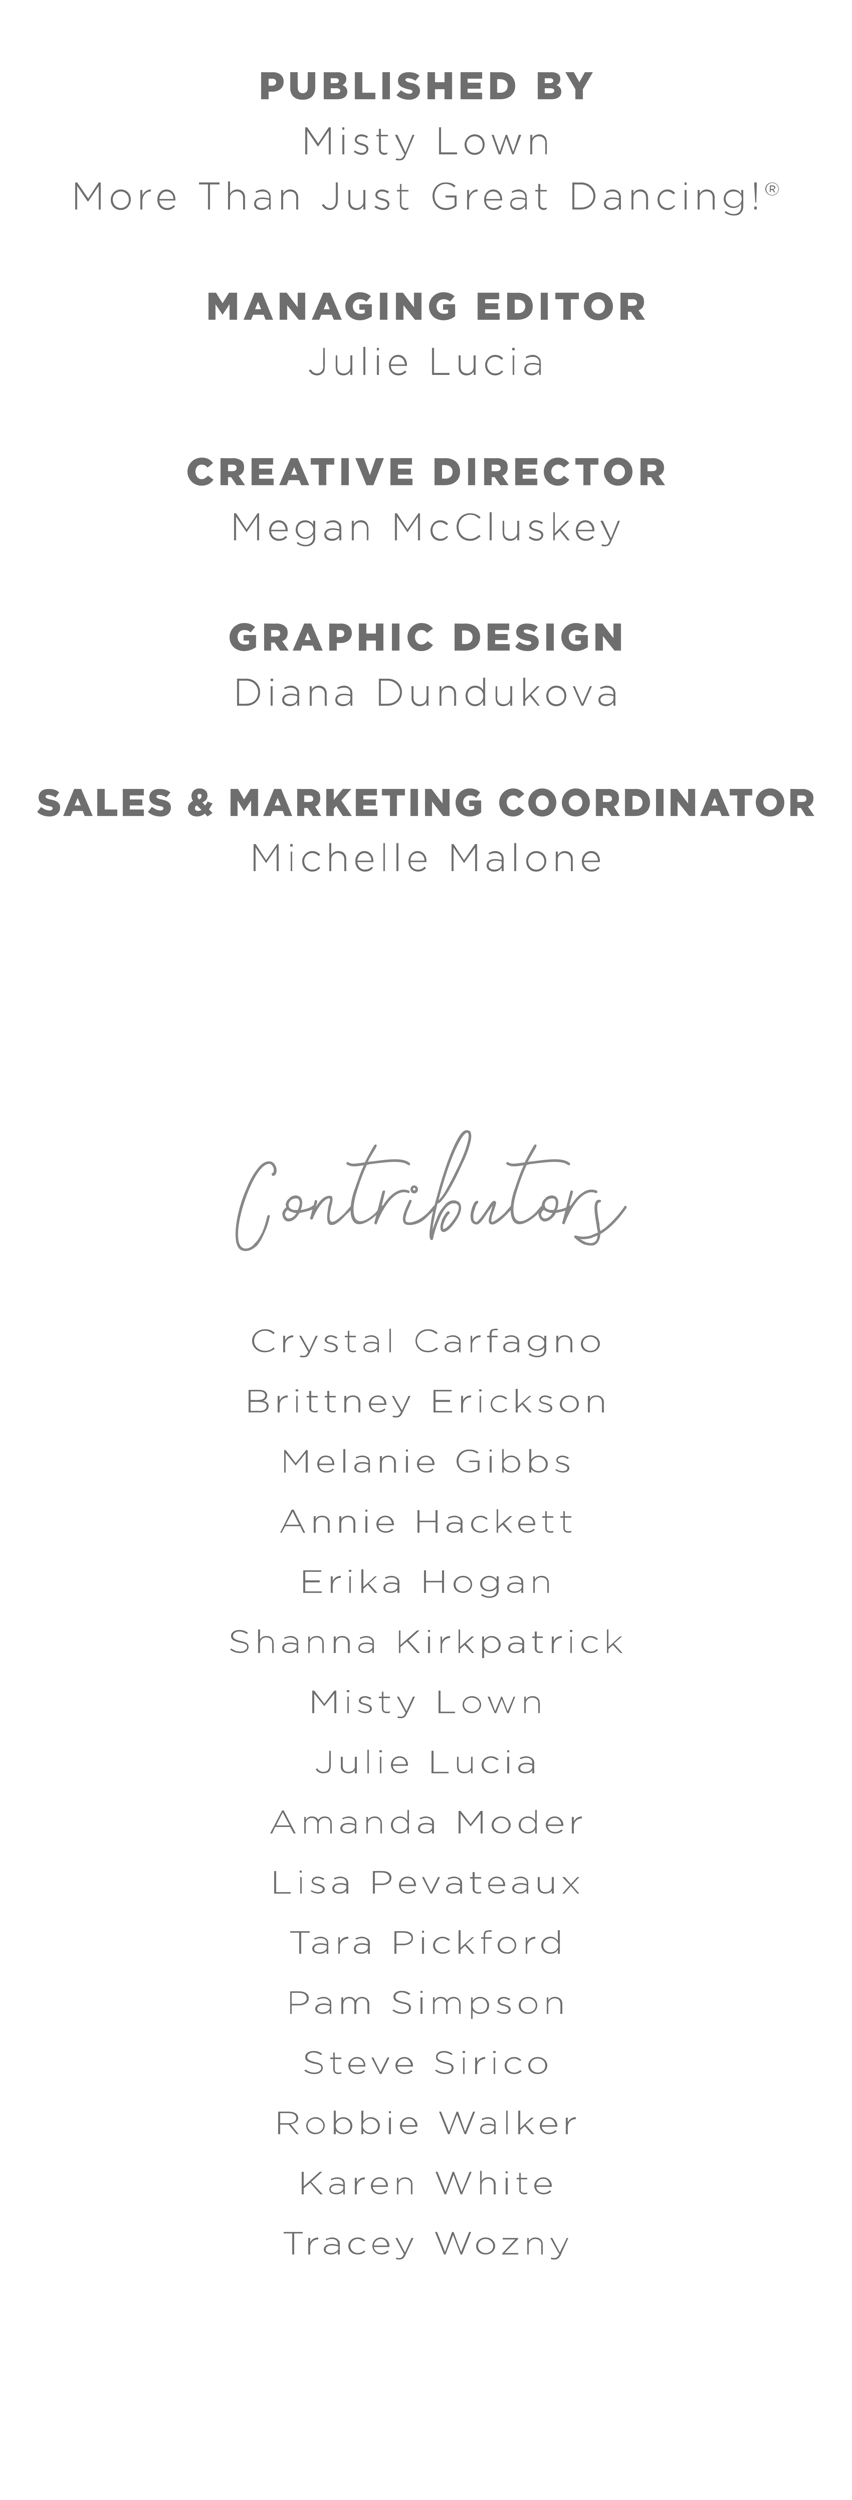 <?xml version="1.0" standalone="no"?><!DOCTYPE svg PUBLIC "-//W3C//DTD SVG 1.1//EN" "http://www.w3.org/Graphics/SVG/1.1/DTD/svg11.dtd"><svg xmlns="http://www.w3.org/2000/svg" version="1.1" width="170px" height="498.8px" viewBox="0 -2 170 498.8" style="top:-2px"><desc>Published By Misty Lown More Than Just Great Dancing Managing Editor Julie Lucia Creative Director Megan McCluskey</desc><defs/><g id="Polygon53776"><path d="m58.3 443.6h-1.7v-.3h3.8v.3h-1.7v4.2h-.4v-4.2zm3.2.9h.4s-.04.92 0 .9c.2-.6.9-1 1.6-1v.4h-.1c-.8 0-1.5.6-1.5 1.6c-.04.02 0 1.4 0 1.4h-.4v-3.3zm3.1 2.3c0-.7.7-1.1 1.6-1.1c.5 0 .9.1 1.2.2v-.2c0-.6-.4-1-1.2-1c-.4 0-.8.1-1.1.3l-.1-.3c.4-.1.8-.3 1.3-.3c.5 0 .9.2 1.1.4c.3.2.4.5.4.9v2.1h-.4s.05-.59 0-.6c-.2.3-.7.6-1.4.6c-.6 0-1.4-.3-1.4-1zm2.9-.3v-.3c-.4-.1-.8-.2-1.3-.2c-.8 0-1.2.3-1.2.8c0 .5.5.7 1.1.7c.7 0 1.4-.4 1.4-1zm2-.4c0-.9.8-1.7 1.9-1.7c.7 0 1.1.3 1.5.6l-.3.2c-.3-.2-.7-.5-1.2-.5c-.8 0-1.5.6-1.5 1.4c0 .8.7 1.4 1.5 1.4c.5 0 .9-.2 1.3-.5l.2.2c-.4.4-.8.6-1.5.6c-1.1 0-1.9-.7-1.9-1.7zm4.8 0c0-.9.7-1.7 1.7-1.7c1 0 1.7.8 1.7 1.7v.2h-3.1c.1.8.7 1.2 1.5 1.2c.5 0 .9-.2 1.2-.5l.3.2c-.4.4-.8.6-1.5.6c-1 0-1.8-.7-1.8-1.7zm3-.1c-.1-.7-.5-1.3-1.3-1.3c-.7 0-1.3.5-1.4 1.3h2.7zm4.8-1.5h.4l-1.6 3.4c-.3.7-.7.9-1.2.9c-.3 0-.5 0-.7-.1l.1-.3c.2.1.3.1.6.1c.4 0 .6-.2.9-.8l-1.7-3.2h.4l1.5 2.9l1.3-2.9zm4.7-1.2h.4l1.6 4l1.4-4h.3l1.5 4l1.6-4h.4l-1.8 4.5h-.3l-1.5-3.9l-1.5 3.9h-.3l-1.8-4.5zm8.2 2.8c0-.9.8-1.7 1.9-1.7c1.1 0 1.9.8 1.9 1.7c0 .9-.8 1.7-1.9 1.7c-1.1 0-1.9-.7-1.9-1.7zm3.4 0c0-.8-.7-1.4-1.5-1.4c-.9 0-1.5.6-1.5 1.4c0 .8.7 1.4 1.5 1.4c.9 0 1.5-.6 1.5-1.4zm1.8 1.5l2.6-2.8h-2.5v-.3h3.1v.2l-2.7 2.8h2.7v.3h-3.2v-.2zm5-3.1h.3v.6c.3-.4.7-.7 1.3-.7c1 0 1.5.6 1.5 1.4v2h-.3s-.05-1.98 0-2c0-.7-.5-1.1-1.2-1.1c-.7 0-1.3.5-1.3 1.2v1.9h-.3v-3.3zm7.9 0h.3s-1.54 3.37-1.5 3.4c-.4.7-.7.9-1.3.9c-.2 0-.5 0-.7-.1l.1-.3c.2.1.4.1.7.1c.3 0 .6-.2.9-.8c-.04.04-1.8-3.2-1.8-3.2h.4l1.5 2.9l1.4-2.9z" stroke="none" fill="#000" fill-opacity="0.57"/></g><g id="Polygon53775"><path d="m60.2 431.3h.4v2.9l3.2-2.9h.5l-2.2 2l2.3 2.5h-.5l-2-2.3l-1.3 1.1v1.2h-.4v-4.5zm5.5 3.5c0-.7.6-1.1 1.6-1.1c.5 0 .8.1 1.2.2v-.2c0-.6-.5-1-1.2-1c-.5 0-.8.1-1.2.3l-.1-.3c.4-.1.8-.3 1.3-.3c.5 0 .9.2 1.2.4c.2.2.3.5.3.9c.02.02 0 2.1 0 2.1h-.3s-.02-.59 0-.6c-.3.3-.7.6-1.4.6c-.7 0-1.4-.3-1.4-1zm2.8-.3v-.3c-.3-.1-.7-.2-1.3-.2c-.7 0-1.2.3-1.2.8c0 .5.5.7 1.1.7c.7 0 1.4-.4 1.4-1zm2.3-2h.4s-.04.92 0 .9c.3-.6.9-1 1.6-1v.4s-.04-.01 0 0c-.9 0-1.6.6-1.6 1.6c-.04.02 0 1.4 0 1.4h-.4v-3.3zm3.2 1.6c0-.9.7-1.7 1.7-1.7c1.1 0 1.7.8 1.7 1.7v.2h-3c0 .8.7 1.2 1.4 1.2c.6 0 1-.2 1.3-.5l.2.2c-.4.4-.8.6-1.5.6c-1 0-1.8-.7-1.8-1.7zm3-.1c0-.7-.4-1.3-1.3-1.3c-.7 0-1.3.5-1.3 1.3h2.6zm2.2-1.5h.3v.6c.3-.4.7-.7 1.3-.7c1 0 1.5.6 1.5 1.4v2h-.3s-.05-1.98 0-2c0-.7-.5-1.1-1.2-1.1c-.7 0-1.3.5-1.3 1.2v1.9h-.3v-3.3zm7.7-1.2h.4l1.6 4l1.4-4h.3l1.5 4l1.6-4h.4l-1.9 4.5h-.3l-1.4-3.9l-1.5 3.9h-.3l-1.8-4.5zm8.9-.2h.3v2c.2-.4.7-.7 1.3-.7c1 0 1.5.6 1.5 1.4v2h-.4s.05-1.98 0-2c0-.7-.4-1.1-1.1-1.1c-.7 0-1.3.5-1.3 1.2v1.9h-.3v-4.7zm5.1.1h.4v.4h-.4v-.4zm0 1.3h.4v3.3h-.4v-3.3zm2.7 2.4v-2.1h-.5v-.3h.5v-1h.3v1h1.3v.3h-1.3s.05 2.09 0 2.1c0 .5.4.6.8.6c.2 0 .3 0 .5-.1v.3c-.2.1-.3.1-.6.1c-.5 0-1-.3-1-.9zm3-.8c0-.9.8-1.7 1.8-1.7c1 0 1.7.8 1.7 1.7v.2H107c.1.8.7 1.2 1.5 1.2c.5 0 .9-.2 1.2-.5l.3.2c-.4.4-.9.6-1.6.6c-.9 0-1.8-.7-1.8-1.7zm3.1-.1c-.1-.7-.5-1.3-1.3-1.3c-.8 0-1.3.5-1.4 1.3h2.7z" stroke="none" fill="#000" fill-opacity="0.57"/></g><g id="Polygon53774"><path d="m55.5 419.3s2.16-.02 2.2 0c.6 0 1.1.2 1.4.4c.2.2.4.5.4.9c0 .7-.7 1.1-1.5 1.2c-.02.04 1.6 2 1.6 2h-.4l-1.6-1.9h-1.7v1.9h-.4v-4.5zm2.1 2.3c.9 0 1.5-.4 1.5-1c0-.6-.5-1-1.5-1c.04-.02-1.7 0-1.7 0v2h1.7zm3.5.5c0-.9.8-1.7 1.9-1.7c1 0 1.8.8 1.8 1.7c0 .9-.8 1.7-1.9 1.7c-1 0-1.8-.7-1.8-1.7zm3.4 0c0-.8-.7-1.4-1.6-1.4c-.8 0-1.5.6-1.5 1.4c0 .8.7 1.4 1.6 1.4c.8 0 1.5-.6 1.5-1.4zm2.5 1v.7h-.4v-4.7h.4v2.1c.3-.4.8-.8 1.5-.8c.9 0 1.8.7 1.8 1.7c0 1.1-.9 1.7-1.8 1.7c-.7 0-1.2-.3-1.5-.7zm2.9-1c0-.8-.7-1.4-1.4-1.4c-.8 0-1.5.6-1.5 1.4c0 .9.7 1.4 1.5 1.4c.8 0 1.4-.5 1.4-1.4zm2.6 1c-.03-.05 0 .7 0 .7h-.4v-4.7h.4s-.03 2.12 0 2.1c.3-.4.8-.8 1.5-.8c.9 0 1.8.7 1.8 1.7c0 1.1-.9 1.7-1.8 1.7c-.8 0-1.2-.3-1.5-.7zm2.9-1c0-.8-.7-1.4-1.5-1.4c-.7 0-1.5.6-1.5 1.4c0 .9.8 1.4 1.5 1.4c.8 0 1.5-.5 1.5-1.4zm2.2-2.9h.4v.4h-.4v-.4zm0 1.3h.4v3.3h-.4v-3.3zm2.2 1.6c0-.9.8-1.7 1.8-1.7c1 0 1.7.8 1.7 1.7v.2h-3.1c.1.8.7 1.2 1.5 1.2c.5 0 .9-.2 1.2-.5l.3.2c-.4.4-.8.6-1.6.6c-.9 0-1.8-.7-1.8-1.7zm3.1-.1c-.1-.7-.5-1.3-1.3-1.3c-.8 0-1.3.5-1.4 1.3h2.7zm4.7-2.7h.4l1.6 4l1.5-4h.3l1.4 4l1.6-4h.4l-1.8 4.5h-.3l-1.5-3.9l-1.5 3.9h-.3l-1.8-4.5zm8.2 3.5c0-.7.6-1.1 1.6-1.1c.5 0 .8.1 1.2.2v-.2c0-.6-.5-1-1.2-1c-.5 0-.8.1-1.2.3l-.1-.3c.4-.1.8-.3 1.3-.3c.5 0 .9.2 1.1.4c.3.2.4.5.4.9c.02.02 0 2.1 0 2.1h-.3s-.02-.59 0-.6c-.3.3-.7.6-1.4.6c-.7 0-1.4-.3-1.4-1zm2.8-.3v-.3c-.3-.1-.7-.2-1.3-.2c-.7 0-1.2.3-1.2.8c0 .5.5.7 1.1.7c.7 0 1.4-.4 1.4-1zm2.4-3.4h.3v4.7h-.3v-4.7zm2.4 0h.4v3.5l2.2-2.1h.5l-1.6 1.4l1.7 1.9h-.5l-1.4-1.6l-.9.8v.8h-.4v-4.7zm4.3 3c0-.9.8-1.7 1.8-1.7c1 0 1.7.8 1.7 1.7v.2h-3.1c.1.8.7 1.2 1.5 1.2c.5 0 .9-.2 1.2-.5l.3.2c-.4.4-.9.6-1.6.6c-.9 0-1.8-.7-1.8-1.7zm3.1-.1c-.1-.7-.5-1.3-1.3-1.3c-.8 0-1.3.5-1.4 1.3h2.7zm2.1-1.5h.4s-.03.92 0 .9c.3-.6.9-1 1.6-1v.4s-.04-.01 0 0c-.9 0-1.6.6-1.6 1.6c-.03.02 0 1.4 0 1.4h-.4v-3.3z" stroke="none" fill="#000" fill-opacity="0.57"/></g><g id="Polygon53773"><path d="m60.7 411.1l.3-.2c.5.4 1 .6 1.8.6c.7 0 1.3-.4 1.3-.9c0-.5-.3-.7-1.5-.9c-1.2-.3-1.7-.6-1.7-1.3c0-.7.7-1.2 1.7-1.2c.7 0 1.2.2 1.7.6l-.3.2c-.4-.3-.9-.5-1.5-.5c-.7 0-1.2.4-1.2.9c0 .4.3.7 1.5 1c1.1.2 1.6.5 1.6 1.2c0 .7-.7 1.2-1.6 1.2c-.8 0-1.5-.2-2.1-.7zm5.8-.2c-.04.02 0-2.1 0-2.1h-.6v-.3h.6v-1h.3v1h1.3v.3h-1.3v2.1c0 .5.3.6.7.6c.2 0 .4 0 .6-.1v.3c-.2.1-.4.1-.6.1c-.6 0-1-.3-1-.9zm3-.8c0-.9.8-1.7 1.7-1.7c1.1 0 1.7.8 1.7 1.7v.2h-3c0 .8.7 1.2 1.4 1.2c.6 0 1-.2 1.3-.5l.2.2c-.3.4-.8.6-1.5.6c-1 0-1.8-.7-1.8-1.7zm3.1-.1c-.1-.7-.5-1.3-1.4-1.3c-.7 0-1.3.5-1.3 1.3h2.7zm1.5-1.5h.4l1.4 2.9l1.4-2.9h.4l-1.6 3.3h-.3l-1.7-3.3zm4.8 1.6c0-.9.8-1.7 1.8-1.7c1 0 1.7.8 1.7 1.7v.2h-3.1c.1.8.7 1.2 1.5 1.2c.5 0 .9-.2 1.2-.5l.3.2c-.4.4-.8.6-1.6.6c-.9 0-1.8-.7-1.8-1.7zm3.1-.1c-.1-.7-.5-1.3-1.3-1.3c-.8 0-1.3.5-1.4 1.3h2.7zm4.8 1.1l.2-.2c.6.4 1.1.6 1.8.6c.8 0 1.3-.4 1.3-.9c0-.5-.3-.7-1.4-.9c-1.3-.3-1.7-.6-1.7-1.3c0-.7.6-1.2 1.6-1.2c.7 0 1.2.2 1.7.6l-.2.2c-.5-.3-1-.5-1.5-.5c-.8 0-1.3.4-1.3.9c0 .4.3.7 1.5 1c1.2.2 1.7.5 1.7 1.2c0 .7-.7 1.2-1.7 1.2c-.8 0-1.4-.2-2-.7zm5.5-3.9h.5v.4h-.5v-.4zm.1 1.3h.3v3.3h-.3v-3.3zm2.4 0h.4s-.01.92 0 .9c.3-.6.9-1 1.6-1c.02.04 0 .4 0 .4c0 0-.01-.01 0 0c-.9 0-1.6.6-1.6 1.6v1.4h-.4v-3.3zm3.6-1.3h.5v.4h-.5v-.4zm.1 1.3h.3v3.3h-.3v-3.3zm2.2 1.6c0-.9.8-1.7 1.9-1.7c.7 0 1.1.3 1.4.6l-.2.2c-.3-.2-.7-.5-1.2-.5c-.9 0-1.5.6-1.5 1.4c0 .8.7 1.4 1.5 1.4c.5 0 .9-.2 1.2-.5l.3.2c-.4.4-.8.6-1.5.6c-1.1 0-1.9-.7-1.9-1.7zm4.7 0c0-.9.8-1.7 1.9-1.7c1.1 0 1.9.8 1.9 1.7c0 .9-.8 1.7-1.9 1.7c-1.1 0-1.9-.7-1.9-1.7zm3.4 0c0-.8-.6-1.4-1.5-1.4c-.9 0-1.5.6-1.5 1.4c0 .8.7 1.4 1.5 1.4c.9 0 1.5-.6 1.5-1.4z" stroke="none" fill="#000" fill-opacity="0.57"/></g><g id="Polygon53772"><path d="m57.9 395.3s1.8-.02 1.8 0c1.1 0 1.9.5 1.9 1.3v.1c0 .9-.9 1.4-2 1.4h-1.4v1.7h-.3v-4.5zm1.7 2.5c1 0 1.6-.5 1.6-1.1c0-.7-.6-1.1-1.5-1.1c-.03-.02-1.5 0-1.5 0v2.2s1.43-.02 1.4 0zm3.3 1c0-.7.7-1.1 1.7-1.1c.5 0 .8.1 1.2.2v-.2c0-.6-.5-1-1.2-1c-.5 0-.9.1-1.2.3l-.1-.3c.4-.1.8-.3 1.3-.3c.5 0 .9.2 1.1.4c.3.2.4.5.4.9v2.1h-.3s-.03-.59 0-.6c-.3.3-.7.6-1.4.6c-.7 0-1.5-.3-1.5-1zm2.9-.3v-.3c-.3-.1-.7-.2-1.3-.2c-.7 0-1.2.3-1.2.8c0 .5.5.7 1.1.7c.7 0 1.4-.4 1.4-1zm2.3-2h.4s-.05.58 0 .6c.2-.4.5-.7 1.2-.7c.6 0 1 .3 1.2.7c.3-.3.7-.7 1.3-.7c.9 0 1.5.6 1.5 1.4c-.05-.02 0 2 0 2h-.4v-2c0-.7-.4-1.1-1.1-1.1c-.6 0-1.1.4-1.1 1.2c-.05-.04 0 1.9 0 1.9h-.4v-2c0-.7-.4-1.1-1.1-1.1c-.6 0-1.1.5-1.1 1.2c-.05-.02 0 1.9 0 1.9h-.4v-3.3zm10.2 2.6l.2-.2c.6.4 1.1.6 1.9.6c.7 0 1.2-.4 1.2-.9c0-.5-.3-.7-1.4-.9c-1.2-.3-1.7-.6-1.7-1.3c0-.7.7-1.2 1.6-1.2c.8 0 1.2.2 1.8.6l-.3.2c-.5-.3-.9-.5-1.5-.5c-.7 0-1.2.4-1.2.9c0 .4.3.7 1.4 1c1.2.2 1.7.5 1.7 1.2c0 .7-.7 1.2-1.7 1.2c-.8 0-1.4-.2-2-.7zm5.6-3.9h.4v.4h-.4v-.4zm0 1.3h.4v3.3h-.4v-3.3zm2.5 0h.3s.04.58 0 .6c.3-.4.6-.7 1.3-.7c.6 0 1 .3 1.2.7c.2-.3.6-.7 1.3-.7c.9 0 1.4.6 1.4 1.4c.04-.02 0 2 0 2h-.3v-2c0-.7-.4-1.1-1.1-1.1c-.6 0-1.2.4-1.2 1.2c.04-.04 0 1.9 0 1.9h-.3v-2c0-.7-.4-1.1-1.1-1.1c-.6 0-1.2.5-1.2 1.2c.04-.02 0 1.9 0 1.9h-.3v-3.3zm7.6 0h.3v.7c.3-.4.8-.8 1.5-.8c.9 0 1.8.7 1.8 1.7c0 1.1-.9 1.7-1.8 1.7c-.7 0-1.2-.3-1.5-.7c.01-.05 0 1.7 0 1.7h-.3v-4.3zm3.2 1.6c0-.8-.6-1.4-1.4-1.4c-.8 0-1.5.6-1.5 1.4c0 .9.7 1.4 1.5 1.4c.8 0 1.4-.5 1.4-1.4zm1.9 1.2l.2-.2c.4.3.9.4 1.3.4c.5 0 .9-.2.9-.6c0-.4-.4-.5-.9-.7c-.6-.1-1.3-.3-1.3-.9c0-.5.5-.9 1.2-.9c.4 0 .9.2 1.3.4l-.2.3c-.3-.2-.7-.4-1.1-.4c-.5 0-.8.3-.8.6c0 .4.4.5 1 .6c.6.2 1.2.4 1.2 1c0 .6-.6.9-1.3.9c-.5 0-1.1-.2-1.5-.5zm4.4-1.2c0-.9.8-1.7 1.9-1.7c1.1 0 1.8.8 1.8 1.7c0 .9-.8 1.7-1.8 1.7c-1.1 0-1.9-.7-1.9-1.7zm3.4 0c0-.8-.7-1.4-1.5-1.4c-.9 0-1.5.6-1.5 1.4c0 .8.6 1.4 1.5 1.4c.8 0 1.5-.6 1.5-1.4zm2.2-1.6h.3v.6c.3-.4.7-.7 1.3-.7c1 0 1.5.6 1.5 1.4v2h-.4s.05-1.98 0-2c0-.7-.4-1.1-1.1-1.1c-.7 0-1.3.5-1.3 1.2v1.9h-.3v-3.3z" stroke="none" fill="#000" fill-opacity="0.57"/></g><g id="Polygon53771"><path d="m59.7 383.6h-1.8v-.3h3.9v.3h-1.7v4.2h-.4v-4.2zm2.6 3.2c0-.7.7-1.1 1.6-1.1c.6 0 .9.1 1.3.2v-.2c0-.6-.5-1-1.2-1c-.5 0-.9.1-1.2.3l-.1-.3c.4-.1.8-.3 1.3-.3c.5 0 .9.2 1.1.4c.3.2.4.5.4.9v2.1h-.3s-.04-.59 0-.6c-.3.3-.7.6-1.4.6c-.7 0-1.5-.3-1.5-1zm2.9-.3v-.3c-.3-.1-.7-.2-1.3-.2c-.8 0-1.2.3-1.2.8c0 .5.5.7 1.1.7c.7 0 1.4-.4 1.4-1zm2.3-2h.3s.05.92 0 .9c.3-.6.9-1 1.7-1c-.02.04 0 .4 0 .4h-.1c-.8 0-1.6.6-1.6 1.6c.05.02 0 1.4 0 1.4h-.3v-3.3zm3.1 2.3c0-.7.7-1.1 1.6-1.1c.5 0 .9.1 1.2.2v-.2c0-.6-.4-1-1.2-1c-.4 0-.8.1-1.1.3l-.2-.3c.4-.1.8-.3 1.3-.3c.5 0 .9.2 1.2.4c.3.2.4.5.4.9c-.02.02 0 2.1 0 2.1h-.4s.04-.59 0-.6c-.2.3-.7.6-1.4.6c-.7 0-1.4-.3-1.4-1zm2.8-.3v-.3c-.3-.1-.7-.2-1.2-.2c-.8 0-1.2.3-1.2.8c0 .5.5.7 1.1.7c.7 0 1.3-.4 1.3-1zm5.3-3.2s1.86-.02 1.9 0c1.1 0 1.8.5 1.8 1.3v.1c0 .9-.9 1.4-1.9 1.4h-1.4v1.7h-.4v-4.5zm1.8 2.5c.9 0 1.6-.5 1.6-1.1c0-.7-.7-1.1-1.6-1.1c.03-.02-1.4 0-1.4 0v2.2s1.39-.02 1.4 0zm3.7-2.6h.4v.4h-.4v-.4zm0 1.3h.4v3.3h-.4v-3.3zm2.2 1.6c0-.9.9-1.7 1.9-1.7c.7 0 1.1.3 1.5.6l-.3.2c-.3-.2-.6-.5-1.2-.5c-.8 0-1.5.6-1.5 1.4c0 .8.7 1.4 1.5 1.4c.6 0 1-.2 1.3-.5l.2.2c-.4.4-.8.6-1.5.6c-1 0-1.9-.7-1.9-1.7zm5.1-3h.4v3.5l2.3-2.1h.4l-1.6 1.4l1.7 1.9h-.5l-1.4-1.6l-.9.8v.8h-.4v-4.7zm5 1.7h-.5v-.3h.5v-.3c0-.4.1-.7.3-.9c.2-.1.5-.2.8-.2h.5v.3h-.5c-.5 0-.8.2-.8.8c.04-.02 0 .3 0 .3h1.3v.3h-1.3v3h-.3v-3zm2.8 1.3c0-.9.8-1.7 1.9-1.7c1.1 0 1.8.8 1.8 1.7c0 .9-.7 1.7-1.8 1.7c-1.1 0-1.9-.7-1.9-1.7zm3.4 0c0-.8-.7-1.4-1.5-1.4c-.9 0-1.5.6-1.5 1.4c0 .8.6 1.4 1.5 1.4c.8 0 1.5-.6 1.5-1.4zm2.2-1.6h.3s.01.92 0 .9c.3-.6.9-1 1.6-1c.04.04 0 .4 0 .4c0 0 0-.01 0 0c-.8 0-1.6.6-1.6 1.6v1.4h-.3v-3.3zm3.1 1.6c0-1 .9-1.7 1.8-1.7c.8 0 1.2.4 1.5.8c.04 0 0-2.1 0-2.1h.4v4.7h-.4s.04-.77 0-.8c-.3.5-.7.8-1.5.8c-.9 0-1.8-.6-1.8-1.7zm3.4 0c0-.8-.8-1.4-1.5-1.4c-.8 0-1.5.5-1.5 1.4c0 .9.7 1.4 1.5 1.4c.7 0 1.5-.5 1.5-1.4z" stroke="none" fill="#000" fill-opacity="0.57"/></g><g id="Polygon53770"><path d="m54.7 371.3h.4v4.2h2.9v.3h-3.3v-4.5zm5.1-.1h.4v.4h-.4v-.4zm.1 1.3h.3v3.3h-.3v-3.3zm2.1 2.8l.2-.2c.4.3.9.4 1.3.4c.5 0 .9-.2.9-.6c0-.4-.5-.5-1-.7c-.6-.1-1.2-.3-1.2-.9c0-.5.5-.9 1.2-.9c.4 0 .9.2 1.3.4l-.2.3c-.3-.2-.7-.4-1.1-.4c-.5 0-.9.3-.9.6c0 .4.5.5 1.1.6c.5.2 1.2.4 1.2 1c0 .6-.6.9-1.3.9c-.5 0-1.1-.2-1.5-.5zm4.3-.5c0-.7.7-1.1 1.6-1.1c.5 0 .9.1 1.2.2v-.2c0-.6-.4-1-1.2-1c-.4 0-.8.1-1.1.3l-.2-.3c.4-.1.8-.3 1.3-.3c.5 0 .9.2 1.2.4c.2.2.4.5.4.9c-.02.02 0 2.1 0 2.1h-.4s.03-.59 0-.6c-.2.3-.7.6-1.4.6c-.7 0-1.4-.3-1.4-1zm2.8-.3v-.3c-.3-.1-.7-.2-1.2-.2c-.8 0-1.2.3-1.2.8c0 .5.5.7 1 .7c.8 0 1.4-.4 1.4-1zm5.3-3.2s1.85-.02 1.9 0c1.1 0 1.8.5 1.8 1.3v.1c0 .9-.9 1.4-1.9 1.4h-1.4v1.7h-.4v-4.5zm1.8 2.5c.9 0 1.5-.5 1.5-1.1c0-.7-.6-1.1-1.5-1.1c.02-.02-1.4 0-1.4 0v2.2s1.38-.02 1.4 0zm3.4.3c0-.9.7-1.7 1.7-1.7c1.1 0 1.7.8 1.7 1.7v.2h-3c0 .8.7 1.2 1.4 1.2c.6 0 1-.2 1.3-.5l.2.2c-.4.4-.8.6-1.5.6c-1 0-1.8-.7-1.8-1.7zm3-.1c0-.7-.4-1.3-1.3-1.3c-.7 0-1.3.5-1.3 1.3h2.6zm1.6-1.5h.4l1.4 2.9l1.4-2.9h.4l-1.6 3.3h-.3l-1.7-3.3zm4.8 2.3c0-.7.7-1.1 1.6-1.1c.5 0 .9.1 1.2.2v-.2c0-.6-.4-1-1.2-1c-.4 0-.8.1-1.1.3l-.2-.3c.4-.1.8-.3 1.3-.3c.5 0 .9.2 1.2.4c.2.2.4.5.4.9c-.02.02 0 2.1 0 2.1h-.4s.03-.59 0-.6c-.2.3-.7.6-1.4.6c-.7 0-1.4-.3-1.4-1zm2.8-.3v-.3c-.3-.1-.7-.2-1.2-.2c-.8 0-1.2.3-1.2.8c0 .5.5.7 1 .7c.8 0 1.4-.4 1.4-1zm2.5.4c.02.02 0-2.1 0-2.1h-.5v-.3h.5v-1h.4v1h1.3v.3h-1.3s-.02 2.09 0 2.1c0 .5.3.6.7.6c.2 0 .3 0 .6-.1v.3c-.2.1-.4.1-.6.1c-.6 0-1.1-.3-1.1-.9zm3.1-.8c0-.9.7-1.7 1.7-1.7c1 0 1.7.8 1.7 1.7v.2h-3.1c.1.8.8 1.2 1.5 1.2c.6 0 .9-.2 1.2-.5l.3.2c-.4.4-.8.6-1.5.6c-1 0-1.8-.7-1.8-1.7zm3-.1c0-.7-.5-1.3-1.3-1.3c-.7 0-1.3.5-1.4 1.3h2.7zm1.8.8c0-.7.7-1.1 1.6-1.1c.6 0 .9.1 1.3.2v-.2c0-.6-.5-1-1.2-1c-.5 0-.9.1-1.2.3l-.1-.3c.4-.1.8-.3 1.3-.3c.5 0 .9.2 1.1.4c.3.2.4.5.4.9v2.1h-.3s-.03-.59 0-.6c-.3.3-.7.6-1.4.6c-.7 0-1.5-.3-1.5-1zm2.9-.3v-.3c-.3-.1-.7-.2-1.3-.2c-.8 0-1.2.3-1.2.8c0 .5.5.7 1.1.7c.7 0 1.4-.4 1.4-1zm2.2 0c.03-.01 0-2 0-2h.4s-.02 1.93 0 1.9c0 .7.4 1.1 1.1 1.1c.8 0 1.3-.4 1.3-1.1c.02-.02 0-1.9 0-1.9h.4v3.3h-.4s.02-.65 0-.6c-.2.3-.6.6-1.3.6c-.9 0-1.5-.5-1.5-1.3zm6.6-.6l1.3-1.4h.4l-1.5 1.6l1.5 1.7h-.4l-1.3-1.5l-1.3 1.5h-.4l1.5-1.7l-1.5-1.6h.5l1.2 1.4z" stroke="none" fill="#000" fill-opacity="0.57"/></g><g id="Polygon53769"><path d="m56.3 359.2h.3l2.4 4.6h-.4l-.7-1.3h-3l-.6 1.3h-.4l2.4-4.6zm1.5 3l-1.4-2.6l-1.3 2.6h2.7zm2.9-1.7h.3s.02.58 0 .6c.3-.4.6-.7 1.2-.7c.7 0 1.1.3 1.3.7c.2-.3.6-.7 1.3-.7c.9 0 1.4.6 1.4 1.4c.02-.02 0 2 0 2h-.3s-.03-1.98 0-2c0-.7-.4-1.1-1.1-1.1c-.6 0-1.2.4-1.2 1.2c.02-.04 0 1.9 0 1.9h-.3s-.03-2 0-2c0-.7-.5-1.1-1.1-1.1c-.7 0-1.2.5-1.2 1.2c.02-.02 0 1.9 0 1.9h-.3v-3.3zm7.2 2.3c0-.7.7-1.1 1.6-1.1c.5 0 .9.1 1.3.2v-.2c0-.6-.5-1-1.3-1c-.4 0-.8.1-1.1.3l-.1-.3c.4-.1.8-.3 1.3-.3c.5 0 .9.2 1.1.4c.3.2.4.5.4.9v2.1h-.3s-.04-.59 0-.6c-.3.3-.8.6-1.4.6c-.7 0-1.5-.3-1.5-1zm2.9-.3v-.3c-.3-.1-.8-.2-1.3-.2c-.8 0-1.2.3-1.2.8c0 .5.5.7 1.1.7c.7 0 1.4-.4 1.4-1zm2.3-2h.3s.04.6 0 .6c.3-.4.7-.7 1.4-.7c.9 0 1.4.6 1.4 1.4c.03-.04 0 2 0 2h-.3s-.02-1.98 0-2c0-.7-.4-1.1-1.2-1.1c-.7 0-1.3.5-1.3 1.2c.04-.03 0 1.9 0 1.9h-.3v-3.3zm4.9 1.6c0-1 .9-1.7 1.8-1.7c.7 0 1.2.4 1.5.8c-.02 0 0-2.1 0-2.1h.3v4.7h-.3s-.02-.77 0-.8c-.3.5-.8.8-1.5.8c-.9 0-1.8-.6-1.8-1.7zm3.3 0c0-.8-.7-1.4-1.5-1.4c-.8 0-1.4.5-1.4 1.4c0 .9.6 1.4 1.4 1.4c.8 0 1.5-.5 1.5-1.4zm2.1.7c0-.7.6-1.1 1.6-1.1c.5 0 .9.1 1.2.2v-.2c0-.6-.4-1-1.2-1c-.4 0-.8.1-1.1.3l-.2-.3c.4-.1.8-.3 1.3-.3c.5 0 .9.2 1.2.4c.2.2.4.5.4.9c-.04.02 0 2.1 0 2.1h-.4v-.6c-.2.3-.7.6-1.4.6c-.7 0-1.4-.3-1.4-1zm2.8-.3v-.3c-.3-.1-.7-.2-1.2-.2c-.8 0-1.2.3-1.2.8c0 .5.5.7 1 .7c.8 0 1.4-.4 1.4-1zm5.3-3.2h.4l2 2.6l2-2.6h.4v4.5h-.4v-3.9l-2 2.5l-2-2.5v3.9h-.4v-4.5zm6.6 2.8c0-.9.8-1.7 1.9-1.7c1.1 0 1.9.8 1.9 1.7c0 .9-.8 1.7-1.9 1.7c-1.1 0-1.9-.7-1.9-1.7zm3.4 0c0-.8-.6-1.4-1.5-1.4c-.8 0-1.5.6-1.5 1.4c0 .8.7 1.4 1.5 1.4c.9 0 1.5-.6 1.5-1.4zm2 0c0-1 .9-1.7 1.8-1.7c.7 0 1.2.4 1.5.8c-.02 0 0-2.1 0-2.1h.3v4.7h-.3s-.02-.77 0-.8c-.3.5-.8.8-1.5.8c-.9 0-1.8-.6-1.8-1.7zm3.3 0c0-.8-.7-1.4-1.5-1.4c-.8 0-1.4.5-1.4 1.4c0 .9.6 1.4 1.4 1.4c.8 0 1.5-.5 1.5-1.4zm2.1 0c0-.9.8-1.7 1.8-1.7c1 0 1.7.8 1.7 1.7v.2h-3.1c.1.8.7 1.2 1.5 1.2c.5 0 .9-.2 1.2-.5l.3.2c-.4.4-.9.6-1.6.6c-.9 0-1.8-.7-1.8-1.7zm3.1-.1c-.1-.7-.5-1.3-1.3-1.3c-.8 0-1.3.5-1.4 1.3h2.7zm2.1-1.5h.4s-.03.92 0 .9c.3-.6.9-1 1.6-1v.4s-.04-.01 0 0c-.9 0-1.6.6-1.6 1.6c-.03.02 0 1.4 0 1.4h-.4v-3.3z" stroke="none" fill="#000" fill-opacity="0.57"/></g><g id="Polygon53768"><path d="m63 351l.3-.2c.3.5.7.7 1.3.7c.6 0 1.1-.4 1.1-1.2c-.04.02 0-3 0-3h.3s.03 3 0 3c0 .5-.1.9-.4 1.2c-.3.2-.7.3-1.1.3c-.7 0-1.2-.3-1.5-.8zm5-.5c.02-.01 0-2 0-2h.4s-.03 1.93 0 1.9c0 .7.4 1.1 1.1 1.1c.8 0 1.3-.4 1.3-1.1v-1.9h.4v3.3h-.4v-.6c-.2.3-.6.6-1.3.6c-.9 0-1.5-.5-1.5-1.3zm5.3-3.4h.3v4.7h-.3v-4.7zm2.4.1h.5v.4h-.5v-.4zm.1 1.3h.3v3.3h-.3v-3.3zm2.2 1.6c0-.9.7-1.7 1.7-1.7c1.1 0 1.7.8 1.7 1.7v.2h-3c0 .8.7 1.2 1.4 1.2c.6 0 1-.2 1.3-.5l.2.2c-.4.4-.8.6-1.5.6c-1 0-1.8-.7-1.8-1.7zm3-.1c0-.7-.4-1.3-1.3-1.3c-.7 0-1.3.5-1.3 1.3h2.6zm5.1-2.7h.4v4.2h3v.3h-3.4v-4.5zm5.1 3.2c-.04-.01 0-2 0-2h.3v1.9c0 .7.4 1.1 1.2 1.1c.7 0 1.3-.4 1.3-1.1c-.05-.02 0-1.9 0-1.9h.3v3.3h-.3s-.05-.65 0-.6c-.3.3-.7.6-1.4.6c-.9 0-1.4-.5-1.4-1.3zm4.9-.4c0-.9.8-1.7 1.9-1.7c.7 0 1.1.3 1.5.6l-.3.2c-.3-.2-.7-.5-1.2-.5c-.9 0-1.5.6-1.5 1.4c0 .8.7 1.4 1.5 1.4c.5 0 .9-.2 1.2-.5l.3.2c-.4.4-.8.6-1.5.6c-1.1 0-1.9-.7-1.9-1.7zm5.1-2.9h.4v.4h-.4v-.4zm0 1.3h.4v3.3h-.4v-3.3zm2.2 2.3c0-.7.7-1.1 1.6-1.1c.5 0 .9.1 1.2.2v-.2c0-.6-.4-1-1.2-1c-.4 0-.8.1-1.1.3l-.2-.3c.4-.1.8-.3 1.3-.3c.5 0 .9.2 1.2.4c.2.2.4.5.4.9c-.03.02 0 2.1 0 2.1h-.4s.03-.59 0-.6c-.2.3-.7.6-1.4.6c-.7 0-1.4-.3-1.4-1zm2.8-.3v-.3c-.3-.1-.7-.2-1.2-.2c-.8 0-1.2.3-1.2.8c0 .5.5.7 1 .7c.8 0 1.4-.4 1.4-1z" stroke="none" fill="#000" fill-opacity="0.57"/></g><g id="Polygon53767"><path d="m62.3 335.3h.4l2 2.6l2-2.6h.4v4.5h-.4v-3.9l-2 2.5l-2-2.5v3.9h-.4v-4.5zm6.9-.1h.5v.4h-.5v-.4zm.1 1.3h.3v3.3h-.3v-3.3zm2.1 2.8l.2-.2c.4.3.9.4 1.4.4c.5 0 .8-.2.8-.6c0-.4-.4-.5-.9-.7c-.6-.1-1.3-.3-1.3-.9c0-.5.5-.9 1.2-.9c.5 0 1 .2 1.3.4l-.2.3c-.3-.2-.7-.4-1.1-.4c-.5 0-.8.3-.8.6c0 .4.5.5 1 .6c.6.2 1.2.4 1.2 1c0 .6-.6.9-1.3.9c-.5 0-1.1-.2-1.5-.5zm4.8-.4c-.03.02 0-2.1 0-2.1h-.6v-.3h.6v-1h.3v1h1.3v.3h-1.3s.02 2.09 0 2.1c0 .5.3.6.8.6c.1 0 .3 0 .5-.1v.3c-.2.1-.4.1-.6.1c-.6 0-1-.3-1-.9zm6.2-2.4h.4s-1.56 3.37-1.6 3.4c-.3.7-.7.9-1.2.9c-.3 0-.5 0-.7-.1l.1-.3c.2.1.4.1.6.1c.4 0 .7-.2.9-.8c.05.04-1.7-3.2-1.7-3.2h.4l1.5 2.9l1.3-2.9zm5.1-1.2h.4v4.2h2.9v.3h-3.3v-4.5zm4.8 2.8c0-.9.8-1.7 1.9-1.7c1 0 1.8.8 1.8 1.7c0 .9-.8 1.7-1.9 1.7c-1 0-1.8-.7-1.8-1.7zm3.4 0c0-.8-.7-1.4-1.6-1.4c-.8 0-1.5.6-1.5 1.4c0 .8.7 1.4 1.6 1.4c.8 0 1.5-.6 1.5-1.4zm1.6-1.6h.4l1.1 2.9l1.2-2.9h.2l1.1 2.9l1.2-2.9h.3l-1.3 3.3h-.3l-1.1-2.8l-1.1 2.8h-.3l-1.4-3.3zm7.3 0h.3s.03.6 0 .6c.3-.4.7-.7 1.4-.7c.9 0 1.4.6 1.4 1.4c.03-.04 0 2 0 2h-.3s-.03-1.98 0-2c0-.7-.5-1.1-1.2-1.1c-.7 0-1.3.5-1.3 1.2c.03-.03 0 1.9 0 1.9h-.3v-3.3z" stroke="none" fill="#000" fill-opacity="0.57"/></g><g id="Polygon53766"><path d="m45.9 327.1l.3-.2c.5.4 1 .6 1.8.6c.7 0 1.3-.4 1.3-.9c0-.5-.3-.7-1.5-.9c-1.2-.3-1.7-.6-1.7-1.3c0-.7.7-1.2 1.7-1.2c.7 0 1.2.2 1.7.6l-.3.2c-.4-.3-.9-.5-1.5-.5c-.7 0-1.2.4-1.2.9c0 .4.3.7 1.5 1c1.1.2 1.6.5 1.6 1.2c0 .7-.7 1.2-1.6 1.2c-.8 0-1.5-.2-2.1-.7zm5.6-4h.4s-.05 2 0 2c.2-.4.6-.7 1.3-.7c.9 0 1.4.6 1.4 1.4c.05-.04 0 2 0 2h-.3v-2c0-.7-.4-1.1-1.2-1.1c-.7 0-1.2.5-1.2 1.2c-.05-.03 0 1.9 0 1.9h-.4v-4.7zm4.8 3.7c0-.7.7-1.1 1.6-1.1c.6 0 .9.1 1.3.2v-.2c0-.6-.5-1-1.3-1c-.4 0-.8.1-1.1.3l-.1-.3c.4-.1.8-.3 1.3-.3c.5 0 .9.2 1.1.4c.3.2.4.5.4.9v2.1h-.3s-.04-.59 0-.6c-.3.3-.7.6-1.4.6c-.7 0-1.5-.3-1.5-1zm2.9-.3v-.3c-.3-.1-.8-.2-1.3-.2c-.8 0-1.2.3-1.2.8c0 .5.5.7 1.1.7c.7 0 1.4-.4 1.4-1zm2.3-2h.3s.04.6 0 .6c.3-.4.7-.7 1.4-.7c.9 0 1.4.6 1.4 1.4c.03-.04 0 2 0 2h-.3s-.02-1.98 0-2c0-.7-.4-1.1-1.2-1.1c-.7 0-1.3.5-1.3 1.2c.04-.03 0 1.9 0 1.9h-.3v-3.3zm5.1 0h.4s-.03.6 0 .6c.2-.4.6-.7 1.3-.7c.9 0 1.5.6 1.5 1.4c-.03-.04 0 2 0 2h-.4s.02-1.98 0-2c0-.7-.4-1.1-1.2-1.1c-.7 0-1.2.5-1.2 1.2c-.03-.03 0 1.9 0 1.9h-.4v-3.3zm4.9 2.3c0-.7.6-1.1 1.6-1.1c.5 0 .8.1 1.2.2v-.2c0-.6-.5-1-1.2-1c-.5 0-.8.1-1.2.3l-.1-.3c.4-.1.8-.3 1.3-.3c.5 0 .9.2 1.1.4c.3.2.4.5.4.9c.02.02 0 2.1 0 2.1h-.3s-.02-.59 0-.6c-.3.3-.7.6-1.4.6c-.7 0-1.4-.3-1.4-1zm2.8-.3v-.3c-.3-.1-.7-.2-1.3-.2c-.7 0-1.2.3-1.2.8c0 .5.5.7 1.1.7c.7 0 1.4-.4 1.4-1zm5.3-3.2h.3v2.9l3.3-2.9h.5l-2.2 2l2.3 2.5h-.5l-2.1-2.3l-1.3 1.1v1.2h-.3v-4.5zm5.8-.1h.4v.4h-.4v-.4zm0 1.3h.4v3.3h-.4v-3.3zm2.5 0h.3s.02.92 0 .9c.3-.6.9-1 1.6-1c.05.04 0 .4 0 .4c0 0 .01-.01 0 0c-.8 0-1.6.6-1.6 1.6c.02.02 0 1.4 0 1.4h-.3v-3.3zm3.6-1.4h.3v3.5l2.3-2.1h.5l-1.6 1.4l1.6 1.9h-.4l-1.5-1.6l-.9.8v.8h-.3v-4.7zm4.7 1.4h.4s-.03.72 0 .7c.3-.4.8-.8 1.5-.8c.9 0 1.8.7 1.8 1.7c0 1.1-.9 1.7-1.8 1.7c-.7 0-1.2-.3-1.5-.7c-.03-.05 0 1.7 0 1.7h-.4v-4.3zm3.3 1.6c0-.8-.7-1.4-1.5-1.4c-.7 0-1.4.6-1.4 1.4c0 .9.7 1.4 1.4 1.4c.8 0 1.5-.5 1.5-1.4zm1.9.7c0-.7.6-1.1 1.6-1.1c.5 0 .9.1 1.2.2v-.2c0-.6-.4-1-1.2-1c-.4 0-.8.1-1.1.3l-.2-.3c.4-.1.8-.3 1.3-.3c.5 0 .9.2 1.2.4c.2.2.4.5.4.9c-.04.02 0 2.1 0 2.1h-.4v-.6c-.2.3-.7.6-1.4.6c-.7 0-1.4-.3-1.4-1zm2.8-.3v-.3c-.3-.1-.7-.2-1.2-.2c-.8 0-1.2.3-1.2.8c0 .5.5.7 1 .7c.8 0 1.4-.4 1.4-1zm2.5.4v-2.1h-.5v-.3h.5v-1h.4v1h1.2v.3h-1.2s-.04 2.09 0 2.1c0 .5.3.6.7.6c.2 0 .3 0 .5-.1v.3c-.2.1-.3.1-.6.1c-.5 0-1-.3-1-.9zm3.4-2.4h.4s-.04.92 0 .9c.2-.6.9-1 1.6-1v.4s-.05-.01 0 0c-.9 0-1.6.6-1.6 1.6c-.04.02 0 1.4 0 1.4h-.4v-3.3zm3.6-1.3h.5v.4h-.5v-.4zm.1 1.3h.3v3.3h-.3v-3.3zm2.2 1.6c0-.9.8-1.7 1.8-1.7c.7 0 1.2.3 1.5.6l-.2.2c-.4-.2-.7-.5-1.3-.5c-.8 0-1.4.6-1.4 1.4c0 .8.6 1.4 1.5 1.4c.5 0 .9-.2 1.2-.5l.2.2c-.3.4-.8.6-1.5.6c-1 0-1.8-.7-1.8-1.7zm5.1-3h.3v3.5l2.3-2.1h.4l-1.6 1.4l1.7 1.9h-.4l-1.5-1.6l-.9.8v.8h-.3v-4.7z" stroke="none" fill="#000" fill-opacity="0.57"/></g><g id="Polygon53765"><path d="m60.5 311.3h3.6v.3h-3.2v1.7h2.9v.4h-2.9v1.8h3.3v.3h-3.7v-4.5zm5.5 1.2h.4s-.04.92 0 .9c.3-.6.9-1 1.6-1v.4s-.05-.01 0 0c-.9 0-1.6.6-1.6 1.6c-.04.02 0 1.4 0 1.4h-.4v-3.3zm3.6-1.3h.5v.4h-.5v-.4zm.1 1.3h.3v3.3h-.3v-3.3zm2.4-1.4h.4v3.5l2.3-2.1h.4l-1.6 1.4l1.7 1.9h-.5l-1.4-1.6l-.9.8v.8h-.4v-4.7zm4.4 3.7c0-.7.7-1.1 1.6-1.1c.5 0 .9.1 1.2.2v-.2c0-.6-.4-1-1.2-1c-.4 0-.8.1-1.1.3l-.2-.3c.4-.1.8-.3 1.3-.3c.5 0 .9.2 1.2.4c.2.2.4.5.4.9c-.03.02 0 2.1 0 2.1h-.4s.02-.59 0-.6c-.2.3-.7.6-1.4.6c-.7 0-1.4-.3-1.4-1zm2.8-.3v-.3c-.3-.1-.7-.2-1.2-.2c-.8 0-1.2.3-1.2.8c0 .5.5.7 1 .7c.8 0 1.4-.4 1.4-1zm5.3-3.2h.4v2.1h3.2v-2.1h.4v4.5h-.4v-2.1H85v2.1h-.4v-4.5zm5.9 2.8c0-.9.8-1.7 1.9-1.7c1.1 0 1.8.8 1.8 1.7c0 .9-.8 1.7-1.8 1.7c-1.1 0-1.9-.7-1.9-1.7zm3.4 0c0-.8-.7-1.4-1.5-1.4c-.9 0-1.5.6-1.5 1.4c0 .8.6 1.4 1.5 1.4c.8 0 1.5-.6 1.5-1.4zm2.1 2.2l.2-.3c.4.3.9.5 1.5.5c.8 0 1.4-.4 1.4-1.3v-.4c-.3.4-.8.7-1.5.7c-.9 0-1.8-.6-1.8-1.5c0-1 .9-1.6 1.8-1.6c.7 0 1.2.4 1.5.7c.02.05 0-.6 0-.6h.4s-.03 2.75 0 2.8c0 .4-.2.8-.5 1.1c-.3.2-.8.4-1.3.4c-.6 0-1.2-.2-1.7-.5zm3.1-2.3c0-.8-.7-1.3-1.5-1.3c-.8 0-1.4.5-1.4 1.3c0 .7.7 1.2 1.4 1.2c.8 0 1.5-.5 1.5-1.2zm2.1.8c0-.7.7-1.1 1.6-1.1c.5 0 .9.1 1.2.2v-.2c0-.6-.4-1-1.2-1c-.4 0-.8.1-1.1.3l-.1-.3c.4-.1.8-.3 1.3-.3c.5 0 .9.2 1.1.4c.3.2.4.5.4.9v2.1h-.4s.05-.59 0-.6c-.2.3-.7.6-1.4.6c-.6 0-1.4-.3-1.4-1zm2.9-.3v-.3c-.4-.1-.8-.2-1.3-.2c-.8 0-1.2.3-1.2.8c0 .5.5.7 1.1.7c.7 0 1.4-.4 1.4-1zm2.3-2h.3s.03.6 0 .6c.3-.4.7-.7 1.4-.7c.9 0 1.4.6 1.4 1.4c.03-.04 0 2 0 2h-.3s-.03-1.98 0-2c0-.7-.5-1.1-1.2-1.1c-.7 0-1.3.5-1.3 1.2c.03-.03 0 1.9 0 1.9h-.3v-3.3z" stroke="none" fill="#000" fill-opacity="0.57"/></g><g id="Polygon53764"><path d="m58.2 299.2h.4l2.3 4.6h-.4l-.6-1.3h-3l-.7 1.3h-.3l2.3-4.6zm1.5 3l-1.3-2.6l-1.4 2.6h2.7zm2.9-1.7h.4s-.03.6 0 .6c.2-.4.6-.7 1.3-.7c.9 0 1.5.6 1.5 1.4c-.04-.04 0 2 0 2h-.4v-2c0-.7-.4-1.1-1.2-1.1c-.7 0-1.2.5-1.2 1.2c-.03-.03 0 1.9 0 1.9h-.4v-3.3zm5.1 0h.4v.6c.2-.4.7-.7 1.3-.7c1 0 1.5.6 1.5 1.4v2h-.4s.04-1.98 0-2c0-.7-.4-1.1-1.1-1.1c-.7 0-1.3.5-1.3 1.2v1.9h-.4v-3.3zm5.2-1.3h.4v.4h-.4v-.4zm0 1.3h.4v3.3h-.4v-3.3zm2.2 1.6c0-.9.8-1.7 1.8-1.7c1 0 1.7.8 1.7 1.7v.2h-3.1c.1.8.7 1.2 1.5 1.2c.5 0 .9-.2 1.2-.5l.3.2c-.4.4-.9.6-1.6.6c-.9 0-1.8-.7-1.8-1.7zm3.1-.1c-.1-.7-.5-1.3-1.3-1.3c-.8 0-1.3.5-1.4 1.3h2.7zm5.1-2.7h.4v2.1h3.2v-2.1h.4v4.5h-.4v-2.1h-3.2v2.1h-.4v-4.5zm5.8 3.5c0-.7.6-1.1 1.6-1.1c.5 0 .9.1 1.2.2v-.2c0-.6-.4-1-1.2-1c-.4 0-.8.1-1.2.3l-.1-.3c.4-.1.8-.3 1.3-.3c.5 0 .9.2 1.2.4c.2.2.4.5.4.9c-.04.02 0 2.1 0 2.1h-.4v-.6c-.2.3-.7.6-1.4.6c-.7 0-1.4-.3-1.4-1zm2.8-.3v-.3c-.3-.1-.7-.2-1.2-.2c-.8 0-1.2.3-1.2.8c0 .5.5.7 1 .7c.8 0 1.4-.4 1.4-1zm2.1-.4c0-.9.8-1.7 1.9-1.7c.7 0 1.1.3 1.4.6l-.2.2c-.3-.2-.7-.5-1.2-.5c-.9 0-1.5.6-1.5 1.4c0 .8.6 1.4 1.5 1.4c.5 0 .9-.2 1.2-.5l.3.2c-.4.4-.9.6-1.5.6c-1.1 0-1.9-.7-1.9-1.7zm5.1-3h.3v3.5l2.3-2.1h.5l-1.6 1.4l1.6 1.9h-.4l-1.5-1.6l-.9.8v.8h-.3v-4.7zm4.3 3c0-.9.7-1.7 1.7-1.7c1.1 0 1.7.8 1.7 1.7v.2h-3c0 .8.7 1.2 1.4 1.2c.6 0 1-.2 1.3-.5l.2.2c-.4.4-.8.6-1.5.6c-1 0-1.8-.7-1.8-1.7zm3-.1c0-.7-.4-1.3-1.3-1.3c-.7 0-1.3.5-1.3 1.3h2.6zm2.4.9c-.03.02 0-2.1 0-2.1h-.6v-.3h.6v-1h.3v1h1.3v.3h-1.3s.02 2.09 0 2.1c0 .5.3.6.8.6c.1 0 .3 0 .5-.1v.3c-.2.1-.4.1-.6.1c-.6 0-1-.3-1-.9zm3.6 0c-.03.02 0-2.1 0-2.1h-.6v-.3h.6v-1h.3v1h1.3v.3h-1.3s.02 2.09 0 2.1c0 .5.3.6.8.6c.1 0 .3 0 .5-.1v.3c-.2.1-.4.1-.6.1c-.6 0-1-.3-1-.9z" stroke="none" fill="#000" fill-opacity="0.57"/></g><g id="Polygon53763"><path d="m56.7 287.3h.3l2 2.6l2.1-2.6h.3v4.5h-.4v-3.9l-2 2.5l-2-2.5v3.9h-.3v-4.5zm6.6 2.8c0-.9.7-1.7 1.7-1.7c1.1 0 1.7.8 1.7 1.7v.2h-3c0 .8.7 1.2 1.4 1.2c.6 0 1-.2 1.3-.5l.2.2c-.4.4-.8.6-1.5.6c-1 0-1.8-.7-1.8-1.7zm3-.1c0-.7-.4-1.3-1.3-1.3c-.7 0-1.3.5-1.3 1.3h2.6zm2.2-2.9h.4v4.7h-.4v-4.7zm2.2 3.7c0-.7.6-1.1 1.6-1.1c.5 0 .8.1 1.2.2v-.2c0-.6-.5-1-1.2-1c-.5 0-.8.1-1.2.3l-.1-.3c.4-.1.8-.3 1.3-.3c.5 0 .9.2 1.2.4c.2.2.3.5.3.9c.05.02 0 2.1 0 2.1h-.3v-.6c-.3.3-.7.6-1.4.6c-.7 0-1.4-.3-1.4-1zm2.8-.3v-.3c-.3-.1-.7-.2-1.2-.2c-.8 0-1.2.3-1.2.8c0 .5.5.7 1 .7c.8 0 1.4-.4 1.4-1zm2.3-2h.4v.6c.2-.4.6-.7 1.3-.7c.9 0 1.5.6 1.5 1.4c-.02-.04 0 2 0 2h-.4s.03-1.98 0-2c0-.7-.4-1.1-1.1-1.1c-.8 0-1.3.5-1.3 1.2v1.9h-.4v-3.3zm5.2-1.3h.4v.4h-.4v-.4zm0 1.3h.4v3.3h-.4v-3.3zm2.2 1.6c0-.9.8-1.7 1.8-1.7c1 0 1.7.8 1.7 1.7c0 .1 0 .1-.1.2h-3c.1.8.7 1.2 1.4 1.2c.6 0 1-.2 1.3-.5l.2.2c-.3.4-.8.6-1.5.6c-.9 0-1.8-.7-1.8-1.7zm3.1-.1c-.1-.7-.5-1.3-1.3-1.3c-.8 0-1.3.5-1.4 1.3h2.7zm4.8-.5c0-1.2 1-2.3 2.5-2.3c.9 0 1.4.2 1.9.6l-.3.2c-.4-.3-.8-.5-1.6-.5c-1.2 0-2.1.9-2.1 2c0 1.2.8 2 2.2 2c.6 0 1.2-.2 1.6-.5v-1.3h-1.7v-.3h2.1s-.04 1.76 0 1.8c-.5.3-1.2.6-2 .6c-1.6 0-2.6-1-2.6-2.3zm6.6-2.3h.4v.4h-.4v-.4zm0 1.3h.4v3.3h-.4v-3.3zm2.8 2.6v.7h-.3v-4.7h.3v2.1c.3-.4.8-.8 1.5-.8c.9 0 1.8.7 1.8 1.7c0 1.1-.9 1.7-1.8 1.7c-.7 0-1.2-.3-1.5-.7zm2.9-1c0-.8-.6-1.4-1.4-1.4c-.8 0-1.5.6-1.5 1.4c0 .9.7 1.4 1.5 1.4c.8 0 1.4-.5 1.4-1.4zm2.6 1v.7h-.4v-4.7h.4v2.1c.3-.4.8-.8 1.5-.8c.9 0 1.8.7 1.8 1.7c0 1.1-.9 1.7-1.8 1.7c-.7 0-1.2-.3-1.5-.7zm2.9-1c0-.8-.7-1.4-1.4-1.4c-.8 0-1.5.6-1.5 1.4c0 .9.7 1.4 1.5 1.4c.8 0 1.4-.5 1.4-1.4zm1.9 1.2l.2-.2c.4.3.8.4 1.3.4c.5 0 .9-.2.9-.6c0-.4-.5-.5-1-.7c-.6-.1-1.2-.3-1.2-.9c0-.5.5-.9 1.2-.9c.4 0 .9.2 1.3.4l-.2.3c-.3-.2-.7-.4-1.1-.4c-.5 0-.9.3-.9.6c0 .4.5.5 1.1.6c.5.2 1.2.4 1.2 1c0 .6-.6.9-1.3.9c-.5 0-1.1-.2-1.5-.5z" stroke="none" fill="#000" fill-opacity="0.57"/></g><g id="Polygon53762"><path d="m49.6 275.3s2.08-.02 2.1 0c.5 0 1 .1 1.3.4c.2.2.3.4.3.7c0 .6-.4.9-.8 1.1c.6.1 1.1.4 1.1 1c0 .8-.7 1.3-1.8 1.3c-.01-.04-2.2 0-2.2 0v-4.5zm3.3 1.1c0-.5-.4-.8-1.2-.8c-.03-.02-1.7 0-1.7 0v1.7s1.64.05 1.6 0c.8 0 1.3-.3 1.3-.9zm-1.2 1.3c-.02-.05-1.7 0-1.7 0v1.8s1.8-.05 1.8 0c.9 0 1.4-.4 1.4-1c0-.5-.5-.8-1.5-.8zm3.7-1.2h.4s-.01.92 0 .9c.3-.6.9-1 1.6-1c.02.04 0 .4 0 .4c0 0-.02-.01 0 0c-.9 0-1.6.6-1.6 1.6v1.4h-.4v-3.3zm3.6-1.3h.5v.4h-.5v-.4zm.1 1.3h.3v3.3h-.3v-3.3zm2.6 2.4c.04.02 0-2.1 0-2.1h-.5v-.3h.5v-1h.4v1h1.3v.3h-1.3v2.1c0 .5.3.6.7.6c.2 0 .4 0 .6-.1v.3c-.2.1-.4.1-.6.1c-.6 0-1.1-.3-1.1-.9zm3.6 0c.04.02 0-2.1 0-2.1h-.5v-.3h.5v-1h.4v1h1.3v.3h-1.3v2.1c0 .5.3.6.7.6c.2 0 .4 0 .6-.1v.3c-.2.1-.4.1-.6.1c-.6 0-1.1-.3-1.1-.9zm3.4-2.4h.4v.6c.2-.4.7-.7 1.3-.7c1 0 1.5.6 1.5 1.4v2h-.4s.04-1.98 0-2c0-.7-.4-1.1-1.1-1.1c-.7 0-1.3.5-1.3 1.2v1.9h-.4v-3.3zm4.9 1.6c0-.9.8-1.7 1.8-1.7c1 0 1.7.8 1.7 1.7v.2H74c.1.8.7 1.2 1.4 1.2c.6 0 1-.2 1.3-.5l.2.2c-.3.4-.8.6-1.5.6c-.9 0-1.8-.7-1.8-1.7zm3.1-.1c-.1-.7-.5-1.3-1.3-1.3c-.8 0-1.3.5-1.4 1.3h2.7zm4.8-1.5h.4s-1.6 3.37-1.6 3.4c-.3.7-.7.9-1.2.9c-.3 0-.5 0-.8-.1l.2-.3c.2.1.3.1.6.1c.4 0 .6-.2.9-.8c0 .04-1.8-3.2-1.8-3.2h.4l1.6 2.9l1.3-2.9zm5-1.2h3.6v.3h-3.2v1.7h2.9v.4h-2.9v1.8h3.3v.3h-3.7v-4.5zm5.5 1.2h.4s-.04.92 0 .9c.2-.6.9-1 1.6-1c-.02.04 0 .4 0 .4h-.1c-.8 0-1.5.6-1.5 1.6c-.04.02 0 1.4 0 1.4h-.4v-3.3zm3.6-1.3h.5v.4h-.5v-.4zm.1 1.3h.3v3.3h-.3v-3.3zm2.2 1.6c0-.9.8-1.7 1.8-1.7c.7 0 1.2.3 1.5.6l-.2.2c-.4-.2-.7-.5-1.3-.5c-.8 0-1.5.6-1.5 1.4c0 .8.7 1.4 1.6 1.4c.5 0 .9-.2 1.2-.5l.2.2c-.3.4-.8.6-1.5.6c-1 0-1.8-.7-1.8-1.7zm5-3h.4v3.5l2.3-2.1h.4l-1.6 1.4l1.7 1.9h-.5l-1.4-1.6l-.9.8v.8h-.4v-4.7zm4.5 4.2l.2-.2c.4.3.8.4 1.3.4c.5 0 .9-.2.9-.6c0-.4-.5-.5-1-.7c-.6-.1-1.2-.3-1.2-.9c0-.5.5-.9 1.2-.9c.4 0 .9.2 1.3.4l-.2.3c-.3-.2-.8-.4-1.1-.4c-.5 0-.9.3-.9.6c0 .4.5.5 1 .6c.6.2 1.3.4 1.3 1c0 .6-.6.9-1.3.9c-.5 0-1.1-.2-1.5-.5zm4.3-1.2c0-.9.8-1.7 1.9-1.7c1.1 0 1.9.8 1.9 1.7c0 .9-.8 1.7-1.9 1.7c-1.1 0-1.9-.7-1.9-1.7zm3.4 0c0-.8-.6-1.4-1.5-1.4c-.8 0-1.5.6-1.5 1.4c0 .8.7 1.4 1.5 1.4c.9 0 1.5-.6 1.5-1.4zm2.2-1.6h.4s-.02.6 0 .6c.2-.4.6-.7 1.3-.7c.9 0 1.5.6 1.5 1.4c-.03-.04 0 2 0 2h-.4s.02-1.98 0-2c0-.7-.4-1.1-1.1-1.1c-.8 0-1.3.5-1.3 1.2c-.02-.03 0 1.9 0 1.9h-.4v-3.3z" stroke="none" fill="#000" fill-opacity="0.57"/></g><g id="Polygon53761"><path d="m50.3 265.5c0-1.2 1.1-2.3 2.6-2.3c.9 0 1.4.3 1.9.7l-.2.3c-.5-.4-1-.7-1.7-.7c-1.3 0-2.2.9-2.2 2c0 1.2 1 2 2.2 2c.7 0 1.2-.2 1.7-.7l.2.3c-.5.4-1.1.7-2 .7c-1.4 0-2.5-1-2.5-2.3zm6.2-1h.4s-.03.92 0 .9c.3-.6.9-1 1.6-1v.4s-.04-.01 0 0c-.9 0-1.6.6-1.6 1.6c-.03.02 0 1.4 0 1.4h-.4v-3.3zm6.5 0h.4s-1.61 3.37-1.6 3.4c-.3.7-.7.9-1.2.9c-.3 0-.5 0-.8-.1l.2-.3c.2.1.3.1.6.1c.4 0 .6-.2.9-.8c0 .04-1.8-3.2-1.8-3.2h.4l1.6 2.9l1.3-2.9zm1.6 2.8l.2-.2c.4.3.9.4 1.3.4c.5 0 .9-.2.9-.6c0-.4-.4-.5-.9-.7c-.6-.1-1.3-.3-1.3-.9c0-.5.5-.9 1.2-.9c.4 0 .9.2 1.3.4l-.2.3c-.3-.2-.7-.4-1.1-.4c-.5 0-.8.3-.8.6c0 .4.4.5 1 .6c.6.2 1.2.4 1.2 1c0 .6-.6.9-1.3.9c-.5 0-1.1-.2-1.5-.5zm4.8-.4c-.05.02 0-2.1 0-2.1h-.6v-.3h.6v-1h.3v1h1.3v.3h-1.3v2.1c0 .5.3.6.7.6c.2 0 .4 0 .6-.1v.3c-.2.1-.4.1-.6.1c-.6 0-1-.3-1-.9zm3.1-.1c0-.7.6-1.1 1.6-1.1c.5 0 .8.1 1.2.2v-.2c0-.6-.5-1-1.2-1c-.5 0-.8.1-1.2.3l-.1-.3c.4-.1.8-.3 1.3-.3c.5 0 .9.2 1.1.4c.3.2.4.5.4.9c.02.02 0 2.1 0 2.1h-.3s-.02-.59 0-.6c-.3.3-.7.6-1.4.6c-.7 0-1.4-.3-1.4-1zm2.8-.3v-.3c-.3-.1-.7-.2-1.3-.2c-.7 0-1.2.3-1.2.8c0 .5.5.7 1.1.7c.7 0 1.4-.4 1.4-1zm2.4-3.4h.3v4.7h-.3v-4.7zm5.2 2.4c0-1.2 1-2.3 2.5-2.3c.9 0 1.4.3 1.9.7l-.2.3c-.5-.4-1-.7-1.7-.7c-1.2 0-2.2.9-2.2 2c0 1.2 1 2 2.2 2c.7 0 1.2-.2 1.7-.7l.3.3c-.6.4-1.1.7-2 .7c-1.5 0-2.5-1-2.5-2.3zm5.8 1.3c0-.7.7-1.1 1.6-1.1c.5 0 .9.1 1.3.2v-.2c0-.6-.5-1-1.3-1c-.4 0-.8.1-1.1.3l-.1-.3c.4-.1.8-.3 1.3-.3c.5 0 .9.2 1.1.4c.3.2.4.5.4.9v2.1h-.3s-.04-.59 0-.6c-.3.3-.8.6-1.4.6c-.7 0-1.5-.3-1.5-1zm2.9-.3v-.3c-.3-.1-.8-.2-1.3-.2c-.8 0-1.2.3-1.2.8c0 .5.5.7 1.1.7c.7 0 1.4-.4 1.4-1zm2.3-2h.3s.04.92 0 .9c.3-.6.9-1 1.7-1c-.03.04 0 .4 0 .4h-.1c-.8 0-1.6.6-1.6 1.6c.04.02 0 1.4 0 1.4h-.3v-3.3zm3.8.3h-.5v-.3h.5v-.3c0-.4.1-.7.3-.9c.2-.1.5-.2.8-.2h.5v.3h-.5c-.5 0-.7.2-.7.8c-.04-.02 0 .3 0 .3h1.2v.3h-1.2v3h-.4v-3zm2.7 2c0-.7.7-1.1 1.6-1.1c.5 0 .9.1 1.2.2v-.2c0-.6-.4-1-1.2-1c-.4 0-.8.1-1.1.3l-.2-.3c.4-.1.8-.3 1.3-.3c.5 0 .9.2 1.2.4c.2.2.4.5.4.9c-.03.02 0 2.1 0 2.1h-.4s.03-.59 0-.6c-.2.3-.7.6-1.4.6c-.7 0-1.4-.3-1.4-1zm2.8-.3v-.3c-.3-.1-.7-.2-1.2-.2c-.8 0-1.2.3-1.2.8c0 .5.5.7 1 .7c.8 0 1.4-.4 1.4-1zm2.3 1.8l.2-.3c.4.3.9.5 1.5.5c.8 0 1.4-.4 1.4-1.3v-.4c-.3.4-.8.7-1.5.7c-.9 0-1.8-.6-1.8-1.5c0-1 .9-1.6 1.8-1.6c.7 0 1.2.4 1.5.7c.02.05 0-.6 0-.6h.4s-.03 2.75 0 2.8c0 .4-.2.8-.5 1.1c-.3.2-.8.4-1.3.4c-.6 0-1.2-.2-1.7-.5zm3.1-2.3c0-.8-.7-1.3-1.5-1.3c-.7 0-1.4.5-1.4 1.3c0 .7.7 1.2 1.4 1.2c.8 0 1.5-.5 1.5-1.2zm2.4-1.5h.4s-.02.6 0 .6c.2-.4.6-.7 1.3-.7c.9 0 1.5.6 1.5 1.4c-.02-.04 0 2 0 2h-.4s.02-1.98 0-2c0-.7-.4-1.1-1.1-1.1c-.8 0-1.3.5-1.3 1.2c-.02-.03 0 1.9 0 1.9h-.4v-3.3zm4.9 1.6c0-.9.8-1.7 1.9-1.7c1.1 0 1.9.8 1.9 1.7c0 .9-.8 1.7-1.9 1.7c-1.1 0-1.9-.7-1.9-1.7zm3.4 0c0-.8-.7-1.4-1.5-1.4c-.9 0-1.5.6-1.5 1.4c0 .8.7 1.4 1.5 1.4c.9 0 1.5-.6 1.5-1.4z" stroke="none" fill="#000" fill-opacity="0.57"/></g><g id="Polygon53760"><path d="m47.4 246.6c-.3-.6-.4-1.4-.4-2.4c0-2.4.8-6 2.2-9.1c.6-1.5 1.3-2.8 2.1-3.8c.8-1.1 1.6-1.6 2.4-1.6c.5 0 .8.2 1.1.6c.2.3.4.7.4 1.2c0 .6-.3 1.1-.7 1.1c-.2 0-.3-.2-.3-.3c0-.2.1-.3.3-.3c0 0 .2-.4.1-.9c-.1-.2-.3-.9-.9-.9c-1.2 0-2.7 2-4 5.1c-1.3 3.1-2.2 6.6-2.2 8.9c0 1 .1 1.7.4 2.2c.2.4.6.7 1.1.7c.6 0 1.3-.3 1.8-1c.6-.5 1-1.3 1.5-2.2c.7-1.6 1-3.2 1-3.2c.1-.2.2-.3.4-.3c.1.1.2.2.1.4c0 0-.3 1.7-1.1 3.3c-.4 1-.9 1.8-1.4 2.4c-.8.7-1.5 1.1-2.3 1.1c-.7 0-1.3-.3-1.6-1zm12.4-6.6l-.3.4c-.5.8-1.2 1.3-2 1.3c-.5 0-1-.5-1.1-1.1c-.1-.3-.1-.7.1-1c.1-.2.3-.5.6-.7c0-.2-.1-.4-.1-.6c.1-.5.3-.9.7-1.2c.2-.3.7-.6 1.4-.6c.8.1 1.2.6 1.2 1.5c0 .4-.1.9-.3 1.4c1.1-.1 2.1-.6 2.2-.7c.1 0 .1-.1.1-.1c.1-.1.3-.1.4 0c.1.1.2.2.1.4h-.1c0 .4-2.3.9-2.9 1zm0-2c0-.6-.3-.9-.7-.9c-.5 0-.9.2-1.1.4c-.2.2-.4.5-.4.8c0 .2 0 .4.1.5v.1c.2.2.5.4.9.5h.8c.2-.4.4-1 .4-1.4zm-.7 2c-.2 0-.4 0-.6-.1c-.5-.1-.8-.3-1.1-.5c-.4.3-.6.7-.5 1.1c.1.3.4.6.6.6c.4 0 1-.1 1.6-1v-.1zm9.6.1l1.3-1.5c.1-.1.3-.1.4 0c.1.1.1.2 0 .4c0 0-.6.7-1.4 1.4c-.5.6-1.9 2-2.7 2h-.2c-1.3 0-.7-2.8-.6-3.6c.1-.4.2-.8.3-1.1c.1-.4 0-.6 0-.6h-.2c-1.3.2-2.8 3-3.2 4.1c-.1.1-.2.2-.3.1c-.2 0-.3-.2-.2-.3l.9-3.4c0-.1.1-.2.3-.2c.1.1.2.2.2.4l-.3 1c.9-1.4 1.7-2.1 2.5-2.2c.4-.1.5 0 .7.1c.3.4.1 1.3-.2 2.3c0 .4-.2.8-.2 1.2c-.3 2.9 1.6 1.1 2.9-.1zm5.7-10.4c3-.4 6-.8 7.3.3c.1.1.2.3.1.4c-.1.1-.3.1-.4 0c-1.3-1-4.7-.5-7.8-.1c-.1.1-.3.1-.4.1c-.7 1.5-1.3 3.1-1.8 4.7c-1.8 5.3-.8 8.7 3.4 5l1.3-1.5c.1-.1.3-.1.4 0c.1.1.1.2 0 .4c0 0-.6.7-1.4 1.4c-5.4 4.8-6.1-.7-4.2-5.5c.5-1.4 1-3 1.7-4.4c-1 .1-2.4.5-3.4-.2c-.1-.1-.1-.3 0-.4c.1-.1.2-.1.3 0c.7.4 1.2.3 3.3 0c.6-1.2 1.2-2.3 1.8-3.3c.3-.5.8-.3.4.4c-.5.9-1.2 1.9-1.6 2.8l1-.1zm.8 12.4c0 .1-.1.2-.2.2c-.1 0-.1 0-.1-.1c-.2 0-.2-.1-.2-.3l1.6-6.2c.1-.1.2-.2.4-.2c.1.1.2.2.1.4l-.8 3.4c.1-.4.4-.7.6-1.1c.7-1 1.4-1.8 2.1-2.2c1-.7 1.9-.8 2.8-.5c.2.1.3.2.2.4c0 .1-.2.2-.3.1c-3.5-1.2-6.2 6-6.2 6.1zm6.7.3h-.2c-.6 0-.9-.1-1.1-.4c-.6-.9.2-2.6.7-3.7l.3-.7c.1-.2.2-.3.3-.2c.2 0 .3.2.2.3c0 .2-.2.4-.3.8c-.2.5-.6 1.2-.7 1.8c-.3.8-.2 1.2-.1 1.4c.1.1.4.2.8.2c1.4-.2 2.4-.9 3.4-1.8c.8-.8 1.3-1.5 1.3-1.5c.1-.1.3-.1.4 0c.1.1.2.2 0 .4c0 0-.5.7-1.3 1.4c-1 1.1-2.1 1.9-3.7 2zm0-7.1c0-.4.3-.8.7-.8c.5 0 .8.4.8.8c0 .4-.3.8-.8.8c-.4 0-.7-.4-.7-.8zm.5 0c0 .1.1.2.2.2c.2 0 .3-.1.3-.2c0-.2-.1-.3-.3-.3c-.1 0-.2.1-.2.3zm4 7.1l-.1.9c.2-.6.5-1.4.8-2.1c.4-1.2 1-2 1.5-2.6c.7-.9 1.4-1.2 2.2-1.1c.4.1 1 .3 1.1.9c.5 1.2-.8 3.1-1.6 4.1c-.4.5-1.3 1.4-1.9 1.3c-.2-.1-.5-.2-.5-.7c-.1-.6.2-1.5.4-2c.1-.1.6-1.2 1-1.4c.2-.1.3 0 .4.1c.1.2 0 .3-.1.4c-.1.1-.5.5-.8 1.2c-.3.7-.5 1.3-.4 1.7c0 .1.1.1.1.1c.1 0 .7-.2 1.4-1.1c.5-.6 1-1.3 1.3-1.9c.3-.7.4-1.2.3-1.6c-.2-.3-.4-.5-.8-.5c-.7-.1-1.9.3-3.1 3.3c-.8 1.8-1.2 3.7-1.2 3.8c0 .1-.1.2-.2.2h-.1c-.1 0-.2 0-.2-.1c-.1-.2-.4-.5 0-2.9c.2-1.5.6-3.4 1.2-5.4c.9-3.5 2.4-8.3 3.9-11.2c.8-1.6 1.5-2.4 2.2-2.3c.3 0 .6.1.7.4c.2.5.2 1.3-.2 2.6c-.3 1.1-.8 2.4-1.5 3.8c-1.2 2.7-2.7 5.6-3.8 6.9c-.5.7-.8.9-1.1.9c-.4 1.6-.7 3.2-.9 4.3zm1.1-4.9c.2-.2.6-.6 1.3-1.7c.6-1.1 1.4-2.5 2.1-4c1.8-3.5 2.7-6.3 2.6-7.4c-.1-.4-.2-.4-.3-.4c-.4 0-1 .8-1.7 2.1c-1.5 2.8-3 7.5-3.9 11l-.1.4zm10.7 4.3c.6-.2 1.4-.8 2.4-1.7l1.3-1.5c.1-.1.3-.1.4 0c.1.1.1.2 0 .4c0 0-.6.7-1.3 1.4c-1.1 1.1-1.9 1.7-2.6 1.9c-.4 0-.5 0-.7-.2c-.4-.4-.1-1.4.4-2.9l.2-.7c-.2.3-.5.8-.8 1.1c-1.1 1.7-1.8 2.7-2.4 2.7c-.4 0-1.1-.2-1.2-1.3c-.1-.8.2-1.7.3-2.1l.4-.9c.2-.3.4-.4.5-.4c.2-.1.3 0 .3.2c.1.1 0 .2-.1.3c-.1 0-.4.5-.6 1.3c-.3.7-.3 1.4-.2 1.9c.1.3.3.5.6.5c0 0 .2-.1.8-.8c.4-.5.8-1.1 1.2-1.7l.8-1.2c.3-.3.5-.6.8-.5c.4.1.3.5.2.8c0 .2-.2.6-.3 1c-.2.5-.4 1-.5 1.5c0 .2-.2.9.1.9zm8.1-12.1c3-.4 6-.8 7.3.3c.2.1.2.3.1.4c-.1.1-.3.1-.4 0c-1.3-1-4.7-.5-7.8-.1c-.1.1-.2.1-.4.1c-.7 1.5-1.3 3.1-1.8 4.7c-1.8 5.3-.8 8.7 3.4 5l1.3-1.5c.1-.1.3-.1.4 0c.1.1.1.2 0 .4c0 0-.6.7-1.3 1.4c-5.5 4.8-6.1-.7-4.3-5.5c.5-1.4 1-3 1.7-4.4c-1 .1-2.4.5-3.4-.2c-.1-.1-.1-.3 0-.4c.1-.1.2-.1.3 0c.7.4 1.2.3 3.3 0c.6-1.2 1.2-2.3 1.8-3.3c.3-.5.8-.3.4.4c-.5.9-1.1 1.9-1.6 2.8l1-.1zm4.6 10.3l-.2.4c-.6.8-1.3 1.3-2 1.3c-.6 0-1-.5-1.2-1.1c-.1-.3-.1-.7.1-1c.1-.2.4-.5.6-.7c0-.2-.1-.4-.1-.6c.1-.5.3-.9.7-1.2c.2-.3.7-.6 1.4-.6c.8.1 1.2.6 1.2 1.5c0 .4-.1.9-.3 1.4c1.1-.1 2.1-.6 2.3-.7l.1-.1c0-.1.2-.1.3 0c.1.1.2.2.1.4h-.1c0 .4-2.3.9-2.9 1zm0-2c0-.6-.2-.9-.7-.9c-.5 0-.9.2-1.1.4c-.2.2-.4.5-.4.8c0 .2 0 .4.1.5v.1c.2.2.5.4.9.5h.8c.3-.4.4-1 .4-1.4zm-.7 2c-.2 0-.4 0-.6-.1c-.5-.1-.8-.3-1.1-.5c-.4.3-.6.7-.5 1.1c.1.3.4.6.7.6c.3 0 .9-.1 1.5-1v-.1zm2.5 2.1c-.1.1-.2.2-.3.2v-.1c-.2 0-.3-.1-.2-.3l1.6-6.2c0-.1.2-.2.3-.2c.2.1.3.2.2.4l-.9 3.4c.2-.4.4-.7.7-1.1c.7-1 1.4-1.8 2.1-2.2c.9-.7 1.9-.8 2.8-.5c.2.1.2.2.2.4c-.1.1-.2.2-.4.1c-3.4-1.2-6.1 6-6.1 6.1zM125 239c-.8 1.2-2.3 3.1-4 4.4c-.4.3-.8.6-1.2.8c-.1 1.4-.7 2-1.2 2.2c-.2.1-.5.1-.8.1c-.3 0-.8-.1-1.2-.2c-.7-.3-1.4-.8-2-1.4c0 0-.1-.2 0-.3c.1-.1.2-.1.3-.1c.9.3 1.9.3 3 0c.4-.2.9-.4 1.4-.6c-.1-.4-.2-1-.3-1.7c-.4-2.2-.6-4 0-4.6c.2-.2.4-.3.7-.2c.2 0 .3.2.2.3c0 .1-.1.2-.3.2c-.1 0-.1 0-.2.1c-.1.1-.3.4-.2 1.5c.1.8.2 1.8.4 2.6c0 .6.1 1.1.2 1.5l.9-.6c1.6-1.3 3.1-3.1 3.9-4.3c0-.1.2-.2.3-.1c.1.1.2.2.1.4zm-5.8 5.5c-.4.2-.8.3-1.2.5c-.7.2-1.5.3-2.2.2c.3.3.7.4 1 .6c.6.2 1.2.3 1.6.1c.6-.2.8-.8.8-1.4z" stroke="none" fill="#2e2e2e" fill-opacity="0.57"/></g><g id="Polygon53759"><path d="m50.6 166.4h.4l2.1 3.2l2.2-3.2h.3v5.4h-.4v-4.7l-2.1 3.1l-2.1-3.1v4.7h-.4v-5.4zm7.3 0h.5v.5h-.5v-.5zm.1 1.5h.3v3.9h-.3v-3.9zm2.3 2v-.1c0-1 .9-2 2-2c.7 0 1.2.3 1.6.7l-.3.3c-.3-.3-.7-.6-1.3-.6c-.9 0-1.6.7-1.6 1.6c0 1 .7 1.7 1.6 1.7c.6 0 1-.2 1.3-.6l.3.2c-.4.5-.9.8-1.6.8c-1.1 0-2-.9-2-2zm5.4-3.7h.4s-.02 2.42 0 2.4c.2-.4.7-.8 1.4-.8c1 0 1.6.7 1.6 1.6c-.05.01 0 2.4 0 2.4h-.4s-.02-2.32 0-2.3c0-.8-.5-1.3-1.3-1.3c-.7 0-1.3.5-1.3 1.3c-.02.04 0 2.3 0 2.3h-.4v-5.6zm5.2 3.7v-.1c0-1.1.8-2 1.8-2c1.1 0 1.8.9 1.8 2v.2h-3.2c.1 1 .8 1.5 1.5 1.5c.6 0 1-.2 1.4-.6l.2.3c-.4.4-.8.7-1.6.7c-1 0-1.9-.8-1.9-2zm3.2-.2c0-.8-.5-1.5-1.4-1.5c-.7 0-1.3.6-1.4 1.5h2.8zm2.4-3.5h.3v5.6h-.3v-5.6zm2.6 0h.4v5.6h-.4v-5.6zm2.4 3.7v-.1c0-1.1.8-2 1.8-2c1.1 0 1.8.9 1.8 2v.2h-3.2c0 1 .7 1.5 1.5 1.5c.6 0 1-.2 1.3-.6l.3.3c-.4.4-.9.7-1.6.7c-1 0-1.9-.8-1.9-2zm3.2-.2c0-.8-.5-1.5-1.4-1.5c-.8 0-1.4.6-1.4 1.5h2.8zm5.4-3.3h.4l2.1 3.2l2.2-3.2h.4v5.4h-.4v-4.7l-2.2 3.1l-2.1-3.1v4.7h-.4v-5.4zm7 4.3c0-.9.7-1.3 1.7-1.3c.6 0 .9.1 1.3.2v-.2c0-.8-.5-1.2-1.3-1.2c-.4 0-.8.1-1.2.3l-.1-.3c.4-.2.8-.4 1.3-.4c.6 0 1 .2 1.3.5c.2.2.4.6.4 1.1c-.02-.03 0 2.4 0 2.4h-.4v-.7c-.3.4-.7.8-1.5.8c-.7 0-1.5-.4-1.5-1.2zm3-.4v-.4c-.3-.1-.7-.2-1.3-.2c-.8 0-1.3.4-1.3.9c0 .6.5.9 1.1.9c.8 0 1.5-.4 1.5-1.2zm2.5-4.1h.4v5.6h-.4v-5.6zm2.4 3.7v-.1c0-1 .8-2 2-2c1.2 0 2 .9 2 2c0 1.1-.8 2.1-2 2.1c-1.2 0-2-.9-2-2zm3.6 0v-.1c0-.9-.7-1.6-1.6-1.6c-.9 0-1.6.7-1.6 1.6c0 1 .7 1.7 1.6 1.7c.9 0 1.6-.7 1.6-1.6zm2.3-2h.4v.7c.3-.4.7-.8 1.4-.8c1 0 1.6.7 1.6 1.6c-.04.01 0 2.4 0 2.4h-.4v-2.3c0-.8-.5-1.3-1.3-1.3c-.7 0-1.3.5-1.3 1.3v2.3h-.4v-3.9zm5.2 2v-.1c0-1.1.8-2 1.9-2c1.1 0 1.7.9 1.7 2v.2h-3.2c.1 1 .8 1.5 1.5 1.5c.6 0 1.1-.2 1.4-.6l.2.3c-.4.4-.8.7-1.6.7c-1 0-1.9-.8-1.9-2zm3.2-.2c0-.8-.5-1.5-1.4-1.5c-.7 0-1.3.6-1.4 1.5h2.8z" stroke="none" fill="#000" fill-opacity="0.57"/></g><g id="Polygon53758"><path d="m7.4 160l.8-1c.5.4 1.1.7 1.7.7c.4 0 .6-.2.6-.4c0-.3-.2-.4-.9-.5c-1.1-.3-1.9-.6-1.9-1.7c0-1 .7-1.7 2-1.7c.9 0 1.6.2 2.1.7l-.7 1c-.5-.3-1-.5-1.5-.5c-.3 0-.5.1-.5.3c0 .3.2.4.9.6c1.2.2 2 .6 2 1.6c0 1.1-.9 1.8-2.1 1.8c-1 0-1.8-.3-2.5-.9zm7.4-4.6h1.4l2.3 5.4h-1.6l-.4-1h-2l-.4 1h-1.5l2.2-5.4zm1.3 3.3l-.6-1.5l-.6 1.5h1.2zm3.3-3.3h1.5v4.1h2.5v1.3h-4v-5.4zm5.1 0h4.2v1.3h-2.8v.8h2.5v1.2h-2.5v.8h2.8v1.3h-4.2v-5.4zm5 4.6l.8-1c.6.4 1.1.7 1.7.7c.4 0 .6-.2.6-.4c0-.3-.1-.4-.9-.5c-1.1-.3-1.9-.6-1.9-1.7c0-1 .7-1.7 2-1.7c.9 0 1.6.2 2.2.7l-.8 1c-.4-.3-1-.5-1.4-.5c-.4 0-.6.1-.6.3c0 .3.2.4 1 .6c1.1.2 1.9.6 1.9 1.6c0 1.1-.8 1.8-2.1 1.8c-.9 0-1.8-.3-2.5-.9zm11.4.3c-.5.4-1 .6-1.6.6c-1 0-1.8-.6-1.8-1.6c0-.6.3-1.1 1-1.5c-.2-.3-.3-.6-.3-1c0-.8.6-1.5 1.6-1.5c1 0 1.6.6 1.6 1.4c0 .7-.4 1.1-1 1.4l.5.6c.2-.2.4-.5.5-.8l1 .4c-.2.4-.5.8-.7 1.2c0-.02.7.7.7.7l-1 .7s-.51-.55-.5-.6zm-.7-3.5c0-.3-.1-.4-.4-.4c-.2 0-.4.1-.4.4c0 .3.1.4.3.7c.4-.2.5-.4.5-.7zm0 2.8l-.9-.9c-.3.1-.4.3-.4.6c0 .3.3.5.6.5c.2 0 .5-.1.7-.2zm5.8-4.2h1.5l1.2 2.1l1.3-2.1h1.5v5.4h-1.4v-3.1l-1.4 2.1l-1.3-2.1v3.1H46v-5.4zm8.7 0h1.4l2.2 5.4h-1.5l-.4-1h-2l-.4 1h-1.5l2.2-5.4zm1.3 3.3l-.6-1.5l-.6 1.5h1.2zm3.3-3.3s2.47.05 2.5 0c.8 0 1.3.3 1.7.6c.3.3.4.7.4 1.3c0 .8-.4 1.4-1 1.6c-.04.03 1.2 1.9 1.2 1.9h-1.7l-1-1.6h-.7v1.6h-1.4v-5.4zm2.4 2.6c.5 0 .8-.2.8-.6c0-.5-.3-.7-.8-.7c0 .02-1 0-1 0v1.3s1.01.02 1 0zm3.4-2.6h1.5v2.2l1.8-2.2h1.7l-2 2.3l2.1 3.1h-1.8l-1.3-2l-.5.6v1.4h-1.5v-5.4zm5.9 0h4.2v1.3h-2.7v.8h2.5v1.2h-2.5v.8h2.8v1.3H71v-5.4zm6.8 1.3h-1.6v-1.3h4.6v1.3h-1.6v4.1h-1.4v-4.1zm4.1-1.3h1.5v5.4h-1.5v-5.4zm2.9 0h1.3l2.2 2.9v-2.9h1.4v5.4h-1.3l-2.2-2.9v2.9h-1.4v-5.4zm6.1 2.7c0-1.5 1.2-2.8 2.8-2.8c.9 0 1.6.3 2.1.8l-.8 1.1c-.4-.4-.7-.5-1.3-.5c-.7 0-1.3.6-1.3 1.4c0 .9.6 1.5 1.4 1.5c.4 0 .6 0 .8-.2c.05.01 0-.6 0-.6h-1v-1.1h2.4s.02 2.37 0 2.4c-.5.4-1.3.8-2.3.8c-1.6 0-2.8-1.1-2.8-2.8zm8.7 0c0-1.5 1.2-2.8 2.8-2.8c1 0 1.7.5 2.2 1.1l-1.1.9c-.3-.4-.6-.6-1.1-.6c-.8 0-1.3.6-1.3 1.4c0 .8.5 1.5 1.3 1.5c.5 0 .8-.3 1.1-.7l1.1.8c-.5.7-1.1 1.2-2.3 1.2c-1.5 0-2.7-1.2-2.7-2.8zm5.8 0c0-1.5 1.2-2.8 2.8-2.8c1.6 0 2.8 1.3 2.8 2.8c0 1.6-1.2 2.8-2.8 2.8c-1.6 0-2.8-1.2-2.8-2.8zm4.1 0c0-.8-.5-1.4-1.3-1.4c-.8 0-1.3.6-1.3 1.4c0 .8.5 1.5 1.3 1.5c.8 0 1.3-.7 1.3-1.5zm2.6 0c0-1.5 1.2-2.8 2.8-2.8c1.6 0 2.8 1.3 2.8 2.8c0 1.6-1.2 2.8-2.8 2.8c-1.6 0-2.8-1.2-2.8-2.8zm4.1 0c0-.8-.5-1.4-1.3-1.4c-.8 0-1.4.6-1.4 1.4c0 .8.6 1.5 1.4 1.5c.8 0 1.3-.7 1.3-1.5zm2.7-2.7s2.47.05 2.5 0c.8 0 1.3.3 1.7.6c.3.3.4.7.4 1.3c0 .8-.4 1.4-1 1.6c-.04.03 1.2 1.9 1.2 1.9H122l-1-1.6h-.7v1.6h-1.4v-5.4zm2.4 2.6c.5 0 .8-.2.8-.6c0-.5-.3-.7-.8-.7c.01.02-1 0-1 0v1.3s1.01.02 1 0zm3.4-2.6s2.05.05 2.1 0c1.8 0 2.9 1.1 2.9 2.7c0 1.6-1.1 2.7-3 2.7h-2v-5.4zm1.5 1.4v2.7s.57-.02.6 0c.8 0 1.4-.5 1.4-1.4c0-.8-.6-1.3-1.4-1.3c-.03-.05-.6 0-.6 0zm4.7-1.4h1.5v5.4h-1.5v-5.4zm2.9 0h1.3l2.2 2.9v-2.9h1.4v5.4h-1.2l-2.3-2.9v2.9h-1.4v-5.4zm8.1 0h1.4l2.3 5.4H144l-.4-1h-2l-.4 1h-1.5l2.2-5.4zm1.3 3.3l-.6-1.5l-.6 1.5h1.2zm3.9-2h-1.5v-1.3h4.5v1.3h-1.5v4.1h-1.5v-4.1zm3.7 1.4c0-1.5 1.2-2.8 2.9-2.8c1.6 0 2.8 1.3 2.8 2.8c0 1.6-1.2 2.8-2.9 2.8c-1.6 0-2.8-1.2-2.8-2.8zm4.2 0c0-.8-.6-1.4-1.4-1.4c-.8 0-1.3.6-1.3 1.4c0 .8.6 1.5 1.4 1.5c.7 0 1.3-.7 1.3-1.5zm2.7-2.7s2.44.05 2.4 0c.8 0 1.4.3 1.7.6c.4.3.5.7.5 1.3c0 .8-.4 1.4-1.1 1.6l1.3 1.9h-1.7l-1-1.6h-.7v1.6h-1.4v-5.4zm2.4 2.6c.5 0 .8-.2.8-.6c0-.5-.3-.7-.8-.7c-.03.02-1 0-1 0v1.3s.98.02 1 0z" stroke="none" fill="#000" fill-opacity="0.57"/></g><g id="Polygon53757"><path d="m47.3 133.4s1.8.05 1.8 0c1.7 0 2.8 1.2 2.8 2.7c0 1.5-1.1 2.7-2.8 2.7h-1.8v-5.4zm.4.4v4.6s1.4.03 1.4 0c1.5 0 2.4-1 2.4-2.3c0-1.2-.9-2.3-2.4-2.3h-1.4zm6.3-.4h.5v.5h-.5v-.5zm0 1.5h.4v3.9h-.4v-3.9zm2.3 2.8c0-.9.7-1.3 1.7-1.3c.6 0 1 .1 1.3.2v-.2c0-.8-.5-1.2-1.3-1.2c-.4 0-.8.1-1.2.3l-.1-.3c.4-.2.8-.4 1.4-.4c.5 0 .9.2 1.2.5c.3.2.4.6.4 1.1v2.4h-.4s.03-.65 0-.7c-.2.4-.7.8-1.5.8c-.7 0-1.5-.4-1.5-1.2zm3-.4v-.4c-.3-.1-.7-.2-1.3-.2c-.8 0-1.3.4-1.3.9c0 .6.6.9 1.2.9c.8 0 1.4-.4 1.4-1.2zm2.5-2.4h.4s-.02.72 0 .7c.2-.4.7-.8 1.4-.8c1 0 1.6.7 1.6 1.6c-.05.01 0 2.4 0 2.4h-.4s-.02-2.32 0-2.3c0-.8-.5-1.3-1.3-1.3c-.7 0-1.3.5-1.3 1.3c-.02.04 0 2.3 0 2.3h-.4v-3.9zm5.1 2.8c0-.9.7-1.3 1.7-1.3c.6 0 1 .1 1.3.2v-.2c0-.8-.4-1.2-1.2-1.2c-.5 0-.9.1-1.3.3l-.1-.3c.4-.2.8-.4 1.4-.4c.5 0 .9.2 1.2.5c.3.2.4.6.4 1.1v2.4h-.4s.04-.65 0-.7c-.2.4-.7.8-1.5.8c-.7 0-1.5-.4-1.5-1.2zm3-.4v-.4c-.3-.1-.7-.2-1.3-.2c-.8 0-1.3.4-1.3.9c0 .6.6.9 1.2.9c.8 0 1.4-.4 1.4-1.2zm5.7-3.9s1.74.05 1.7 0c1.7 0 2.9 1.2 2.9 2.7c0 1.5-1.2 2.7-2.9 2.7h-1.7v-5.4zm.4.4v4.6s1.34.03 1.3 0c1.5 0 2.5-1 2.5-2.3c0-1.2-1-2.3-2.5-2.3H76zm6.1 3.5c.05-.01 0-2.4 0-2.4h.4s.02 2.32 0 2.3c0 .8.5 1.3 1.3 1.3c.7 0 1.3-.5 1.3-1.3c.02-.04 0-2.3 0-2.3h.4v3.9h-.4s.02-.73 0-.7c-.2.4-.7.8-1.4.8c-1 0-1.6-.7-1.6-1.6zm5.6-2.4h.4s-.05.72 0 .7c.2-.4.7-.8 1.4-.8c.9 0 1.5.7 1.5 1.6c.02.01 0 2.4 0 2.4h-.4s.05-2.32 0-2.3c0-.8-.4-1.3-1.2-1.3c-.8 0-1.3.5-1.3 1.3c-.05.04 0 2.3 0 2.3h-.4v-3.9zm5.2 2v-.1c0-1.2.9-2 1.9-2c.8 0 1.3.4 1.6.9c-.01.04 0-2.5 0-2.5h.4v5.6h-.4s-.01-.87 0-.9c-.4.5-.8 1-1.6 1c-1 0-1.9-.8-1.9-2zm3.5 0v-.1c0-1-.8-1.6-1.6-1.6c-.8 0-1.5.6-1.5 1.6c0 1.1.7 1.7 1.5 1.7c.8 0 1.6-.6 1.6-1.6zm2.5.4c-.03-.01 0-2.4 0-2.4h.3s.05 2.32 0 2.3c0 .8.5 1.3 1.3 1.3c.8 0 1.3-.5 1.3-1.3c.04-.04 0-2.3 0-2.3h.4v3.9h-.4s.04-.73 0-.7c-.2.4-.7.8-1.4.8c-1 0-1.5-.7-1.5-1.6zm5.5-4.1h.4v4.2l2.4-2.5h.5l-1.7 1.7l1.7 2.2h-.4l-1.6-1.9l-.9 1v.9h-.4v-5.6zm4.6 3.7v-.1c0-1 .8-2 2-2c1.2 0 2 .9 2 2c0 1.1-.8 2.1-2 2.1c-1.2 0-2-.9-2-2zm3.6 0v-.1c0-.9-.7-1.6-1.6-1.6c-.9 0-1.6.7-1.6 1.6c0 1 .7 1.7 1.6 1.7c.9 0 1.6-.7 1.6-1.6zm1.7-2h.4l1.5 3.5l1.5-3.5h.4l-1.7 3.9h-.4l-1.7-3.9zm5.1 2.8c0-.9.7-1.3 1.7-1.3c.5 0 .9.1 1.3.2v-.2c0-.8-.5-1.2-1.3-1.2c-.5 0-.9.1-1.2.3l-.2-.3c.5-.2.9-.4 1.4-.4c.6 0 1 .2 1.3.5c.2.2.4.6.4 1.1c-.04-.03 0 2.4 0 2.4h-.4v-.7c-.3.4-.8.8-1.5.8c-.7 0-1.5-.4-1.5-1.2zm3-.4v-.4c-.3-.1-.8-.2-1.3-.2c-.8 0-1.3.4-1.3.9c0 .6.5.9 1.1.9c.8 0 1.5-.4 1.5-1.2z" stroke="none" fill="#000" fill-opacity="0.57"/></g><g id="Polygon53756"><path d="m45.8 125.1c0-1.5 1.3-2.8 2.9-2.8c1 0 1.6.3 2.2.8l-.9 1.1c-.4-.4-.7-.5-1.3-.5c-.8 0-1.3.6-1.3 1.4c0 .9.6 1.5 1.4 1.5c.4 0 .6 0 .9-.2c-.04.01 0-.6 0-.6h-1.1v-1.1h2.5s-.03 2.37 0 2.4c-.6.4-1.4.8-2.4.8c-1.6 0-2.9-1.1-2.9-2.8zm6.9-2.7s2.49.05 2.5 0c.8 0 1.4.3 1.7.6c.4.3.5.7.5 1.3c0 .8-.4 1.4-1.1 1.6l1.3 1.9h-1.7l-1.1-1.6h-.7v1.6h-1.4v-5.4zm2.4 2.6c.5 0 .8-.2.8-.6c0-.5-.3-.7-.8-.7c.03.02-1 0-1 0v1.3s1.03.02 1 0zm5.6-2.6h1.4l2.3 5.4h-1.6l-.4-1h-2.1l-.3 1h-1.6l2.3-5.4zm1.3 3.3l-.6-1.5l-.6 1.5h1.2zm3.7-3.3s2.28.05 2.3 0c1.3 0 2.2.7 2.2 1.9c0 1.3-1 2-2.3 2c0-.03-.7 0-.7 0v1.5h-1.5v-5.4zm2.2 2.7c.5 0 .8-.3.8-.7c0-.5-.3-.7-.8-.7h-.7v1.4h.7zm3.7-2.7h1.5v2h1.9v-2h1.5v5.4H75v-2h-1.9v2h-1.5v-5.4zm6.6 0h1.5v5.4h-1.5v-5.4zm3.1 2.7c0-1.5 1.2-2.8 2.8-2.8c1.1 0 1.8.5 2.3 1.1l-1.2.9c-.3-.4-.6-.6-1.1-.6c-.8 0-1.3.6-1.3 1.4c0 .8.5 1.5 1.3 1.5c.5 0 .9-.3 1.2-.7l1.1.8c-.5.7-1.2 1.2-2.4 1.2c-1.5 0-2.7-1.2-2.7-2.8zm9.4-2.7s2.06.05 2.1 0c1.9 0 3 1.1 3 2.7c0 1.6-1.2 2.7-3.1 2.7h-2v-5.4zm1.5 1.4v2.7s.57-.02.6 0c.9 0 1.5-.5 1.5-1.4c0-.8-.6-1.3-1.5-1.3c-.03-.05-.6 0-.6 0zm5.1-1.4h4.3v1.3h-2.8v.8h2.5v1.2h-2.5v.8h2.9v1.3h-4.4v-5.4zm5.5 4.6l.8-1c.5.4 1.1.7 1.7.7c.4 0 .7-.2.7-.4c0-.3-.2-.4-1-.5c-1.1-.3-2-.6-2-1.7c0-1 .8-1.7 2.1-1.7c.9 0 1.6.2 2.2.7l-.7 1c-.5-.3-1.1-.5-1.5-.5c-.4 0-.6.1-.6.3c0 .3.2.4 1 .6c1.2.2 2 .6 2 1.6c0 1.1-.9 1.8-2.2 1.8c-1 0-1.9-.3-2.5-.9zm6.2-4.6h1.5v5.4H109v-5.4zm3 2.7c0-1.5 1.2-2.8 2.9-2.8c.9 0 1.6.3 2.2.8l-.9 1.1c-.4-.4-.8-.5-1.3-.5c-.8 0-1.4.6-1.4 1.4c0 .9.6 1.5 1.5 1.5c.4 0 .6 0 .9-.2c-.05.01 0-.6 0-.6h-1.1v-1.1h2.5s-.04 2.37 0 2.4c-.6.4-1.4.8-2.4.8c-1.6 0-2.9-1.1-2.9-2.8zm6.8-2.7h1.4l2.2 2.9v-2.9h1.5v5.4h-1.3l-2.3-2.9v2.9h-1.5v-5.4z" stroke="none" fill="#000" fill-opacity="0.57"/></g><g id="Polygon53755"><path d="m46.7 100.4h.4l2.1 3.2l2.2-3.2h.3v5.4h-.4v-4.7l-2.1 3.1l-2.1-3.1v4.7h-.4v-5.4zm7 3.5v-.1c0-1.1.8-2 1.9-2c1.1 0 1.8.9 1.8 2v.2h-3.3c.1 1 .8 1.5 1.6 1.5c.6 0 1-.2 1.3-.6l.3.3c-.4.4-.9.7-1.7.7c-1 0-1.9-.8-1.9-2zm3.3-.2c-.1-.8-.5-1.5-1.4-1.5c-.8 0-1.4.6-1.5 1.5h2.9zm2.2 2.7l.2-.3c.4.4 1 .6 1.6.6c.8 0 1.5-.5 1.5-1.5v-.6c-.4.5-.9.9-1.6.9c-1 0-1.9-.7-1.9-1.8c0-1.2.9-1.9 1.9-1.9c.7 0 1.3.4 1.6.9c-.02-.02 0-.8 0-.8h.4s-.04 3.3 0 3.3c0 .6-.2 1-.5 1.3c-.4.4-.9.5-1.5.5c-.6 0-1.2-.2-1.7-.6zm3.3-2.7c0-1-.8-1.5-1.6-1.5c-.8 0-1.5.5-1.5 1.4v.1c0 .8.7 1.5 1.5 1.5c.8 0 1.6-.6 1.6-1.5zm2.2 1c0-.9.7-1.3 1.7-1.3c.6 0 .9.1 1.3.2v-.2c0-.8-.5-1.2-1.3-1.2c-.4 0-.8.1-1.2.3l-.1-.3c.4-.2.8-.4 1.4-.4c.5 0 .9.2 1.2.5c.3.2.4.6.4 1.1v2.4h-.4s.02-.65 0-.7c-.2.4-.7.8-1.5.8c-.7 0-1.5-.4-1.5-1.2zm3-.4v-.4c-.3-.1-.7-.2-1.3-.2c-.8 0-1.3.4-1.3.9c0 .6.6.9 1.2.9c.7 0 1.4-.4 1.4-1.2zm2.5-2.4h.4s-.03.72 0 .7c.2-.4.7-.8 1.4-.8c1 0 1.5.7 1.5 1.6c.04.01 0 2.4 0 2.4h-.3s-.03-2.32 0-2.3c0-.8-.5-1.3-1.3-1.3c-.7 0-1.3.5-1.3 1.3c-.03.04 0 2.3 0 2.3h-.4v-3.9zm8.6-1.5h.4l2.1 3.2l2.2-3.2h.3v5.4h-.4v-4.7l-2.1 3.1l-2.1-3.1v4.7h-.4v-5.4zm7.1 3.5v-.1c0-1 .8-2 1.9-2c.8 0 1.2.3 1.6.7l-.3.3c-.3-.3-.7-.6-1.3-.6c-.9 0-1.5.7-1.5 1.6c0 1 .7 1.7 1.6 1.7c.5 0 .9-.2 1.3-.6l.2.2c-.4.5-.8.8-1.6.8c-1.1 0-1.9-.9-1.9-2zm5.2-.8c0-1.5 1.1-2.7 2.7-2.7c.9 0 1.5.3 2.1.8l-.3.3c-.5-.5-1-.8-1.8-.8c-1.3 0-2.3 1.1-2.3 2.4c0 1.4 1 2.4 2.3 2.4c.7 0 1.3-.3 1.8-.8l.3.3c-.6.5-1.2.9-2.1.9c-1.6 0-2.7-1.2-2.7-2.8zm6.6-2.9h.4v5.6h-.4v-5.6zm2.6 4.1c-.04-.01 0-2.4 0-2.4h.3s.03 2.32 0 2.3c0 .8.5 1.3 1.3 1.3c.7 0 1.3-.5 1.3-1.3c.02-.04 0-2.3 0-2.3h.4v3.9h-.4s.02-.73 0-.7c-.2.4-.7.8-1.4.8c-1 0-1.5-.7-1.5-1.6zm5.2 1l.2-.3c.4.3.9.5 1.4.5c.5 0 .9-.3.9-.7c0-.5-.5-.7-1-.8c-.7-.2-1.4-.4-1.4-1.1c0-.6.6-1.1 1.3-1.1c.5 0 1 .2 1.4.4l-.2.4c-.3-.3-.8-.4-1.2-.4c-.5 0-.9.3-.9.7c0 .4.6.6 1.1.7c.6.2 1.3.4 1.3 1.1c0 .7-.6 1.2-1.4 1.2c-.5 0-1.1-.3-1.5-.6zm4.9-5.1h.3v4.2l2.4-2.5h.5l-1.7 1.7l1.8 2.2h-.5l-1.5-1.9l-1 1v.9h-.3v-5.6zm4.5 3.7v-.1c0-1.1.8-2 1.9-2c1.1 0 1.8.9 1.8 2v.2h-3.3c.1 1 .8 1.5 1.6 1.5c.6 0 1-.2 1.3-.6l.3.3c-.4.4-.9.7-1.6.7c-1.1 0-2-.8-2-2zm3.3-.2c-.1-.8-.5-1.5-1.4-1.5c-.8 0-1.4.6-1.5 1.5h2.9zm5.1-1.8h.4s-1.67 4.04-1.7 4c-.3.9-.7 1.1-1.3 1.1c-.3 0-.5 0-.7-.1l.1-.3c.2 0 .4.1.7.1c.4 0 .6-.2.9-.9c.01-.02-1.9-3.9-1.9-3.9h.5l1.6 3.5l1.4-3.5z" stroke="none" fill="#000" fill-opacity="0.57"/></g><g id="Polygon53754"><path d="m37.4 92.1c0-1.5 1.2-2.8 2.9-2.8c1.1 0 1.8.5 2.2 1.1l-1.1.9c-.3-.4-.6-.6-1.2-.6c-.7 0-1.2.6-1.2 1.4c0 .8.5 1.5 1.2 1.5c.6 0 .9-.3 1.3-.7l1.1.8c-.5.7-1.2 1.2-2.4 1.2c-1.5 0-2.8-1.2-2.8-2.8zm6.6-2.7s2.51.05 2.5 0c.8 0 1.4.3 1.8.6c.3.3.4.7.4 1.3c0 .8-.4 1.4-1.1 1.6l1.3 1.9h-1.7l-1.1-1.6h-.6v1.6H44v-5.4zm2.4 2.6c.5 0 .8-.2.8-.6c0-.5-.3-.7-.8-.7c.04.02-.9 0-.9 0v1.3s.95.02.9 0zm3.8-2.6h4.3v1.3h-2.8v.8h2.6v1.2h-2.6v.8h2.9v1.3h-4.4v-5.4zm7.8 0h1.4l2.3 5.4h-1.6l-.4-1h-2.1l-.4 1h-1.5l2.3-5.4zm1.3 3.3l-.6-1.5l-.6 1.5h1.2zm4.3-2H62v-1.3h4.7v1.3h-1.6v4.1h-1.5v-4.1zm4.5-1.3h1.5v5.4h-1.5v-5.4zm2.8 0h1.7l1.2 3.4l1.2-3.4h1.6l-2.1 5.4h-1.4l-2.2-5.4zm7 0h4.3v1.3h-2.8v.8h2.6v1.2h-2.6v.8h2.9v1.3h-4.4v-5.4zm8.8 0s2.07.05 2.1 0c1.9 0 3 1.1 3 2.7c0 1.6-1.1 2.7-3.1 2.7h-2v-5.4zm1.5 1.4v2.7s.58-.02.6 0c.9 0 1.5-.5 1.5-1.4c0-.8-.6-1.3-1.5-1.3c-.02-.05-.6 0-.6 0zm5.2-1.4h1.4v5.4h-1.4v-5.4zm3.2 0s2.52.05 2.5 0c.8 0 1.4.3 1.8.6c.3.3.4.7.4 1.3c0 .8-.4 1.4-1.1 1.6l1.3 1.9h-1.7l-1.1-1.6h-.6v1.6h-1.5v-5.4zm2.5 2.6c.5 0 .8-.2.8-.6c0-.5-.4-.7-.9-.7c.05.02-.9 0-.9 0v1.3s.96.02 1 0zm3.7-2.6h4.4v1.3h-2.9v.8h2.6v1.2h-2.6v.8h2.9v1.3h-4.4v-5.4zm5.7 2.7c0-1.5 1.2-2.8 2.8-2.8c1.1 0 1.8.5 2.3 1.1l-1.1.9c-.3-.4-.7-.6-1.2-.6c-.7 0-1.3.6-1.3 1.4c0 .8.6 1.5 1.3 1.5c.6 0 .9-.3 1.2-.7l1.1.8c-.5.7-1.2 1.2-2.3 1.2c-1.6 0-2.8-1.2-2.8-2.8zm7.9-1.4h-1.6v-1.3h4.6v1.3h-1.6v4.1h-1.4v-4.1zm4.1 1.4c0-1.5 1.2-2.8 2.8-2.8c1.7 0 2.9 1.3 2.9 2.8c0 1.6-1.2 2.8-2.9 2.8c-1.6 0-2.8-1.2-2.8-2.8zm4.2 0c0-.8-.6-1.4-1.4-1.4c-.8 0-1.3.6-1.3 1.4c0 .8.5 1.5 1.3 1.5c.9 0 1.4-.7 1.4-1.5zm3.1-2.7s2.48.05 2.5 0c.8 0 1.4.3 1.7.6c.3.3.5.7.5 1.3c0 .8-.4 1.4-1.1 1.6c0 .03 1.3 1.9 1.3 1.9H131l-1.1-1.6h-.7v1.6h-1.4v-5.4zm2.4 2.6c.5 0 .8-.2.8-.6c0-.5-.3-.7-.8-.7c.01.02-1 0-1 0v1.3s1.02.02 1 0z" stroke="none" fill="#000" fill-opacity="0.57"/></g><g id="Polygon53753"><path d="m61.6 71.9l.4-.2c.3.5.7.8 1.3.8c.6 0 1.2-.5 1.2-1.4c-.05-.01 0-3.7 0-3.7h.3s.05 3.66 0 3.7c0 .6-.1 1.1-.4 1.3c-.3.3-.7.5-1.1.5c-.8 0-1.3-.4-1.7-1zm5.4-.6c-.04-.01 0-2.4 0-2.4h.3s.03 2.32 0 2.3c0 .8.5 1.3 1.3 1.3c.7 0 1.3-.5 1.3-1.3c.03-.04 0-2.3 0-2.3h.4v3.9h-.4s.03-.73 0-.7c-.2.4-.7.8-1.4.8c-1 0-1.5-.7-1.5-1.6zm5.5-4.1h.4v5.6h-.4v-5.6zm2.7.2h.4v.5h-.4v-.5zm0 1.5h.4v3.9h-.4v-3.9zm2.4 2v-.1c0-1.1.8-2 1.8-2c1.1 0 1.8.9 1.8 2v.2H78c0 1 .7 1.5 1.5 1.5c.6 0 1-.2 1.3-.6l.3.3c-.4.4-.9.7-1.6.7c-1.1 0-1.9-.8-1.9-2zm3.2-.2c-.1-.8-.5-1.5-1.4-1.5c-.8 0-1.4.6-1.4 1.5h2.8zm5.4-3.3h.4v5h3.1v.4h-3.5v-5.4zm5.3 3.9c.05-.01 0-2.4 0-2.4h.4s.02 2.32 0 2.3c0 .8.5 1.3 1.3 1.3c.7 0 1.3-.5 1.3-1.3c.02-.04 0-2.3 0-2.3h.4v3.9h-.4s.02-.73 0-.7c-.2.4-.7.8-1.4.8c-1 0-1.6-.7-1.6-1.6zm5.3-.4v-.1c0-1 .9-2 2-2c.7 0 1.2.3 1.6.7l-.3.3c-.3-.3-.7-.6-1.3-.6c-.9 0-1.6.7-1.6 1.6c0 1 .7 1.7 1.6 1.7c.6 0 1-.2 1.3-.6l.3.2c-.4.5-.9.8-1.6.8c-1.1 0-2-.9-2-2zm5.4-3.5h.5v.5h-.5v-.5zm.1 1.5h.3v3.9h-.3v-3.9zm2.3 2.8c0-.9.7-1.3 1.7-1.3c.5 0 .9.1 1.3.2v-.2c0-.8-.5-1.2-1.3-1.2c-.5 0-.9.1-1.3.3l-.1-.3c.4-.2.9-.4 1.4-.4c.5 0 .9.2 1.2.5c.3.2.4.6.4 1.1c.02-.03 0 2.4 0 2.4h-.3s-.04-.65 0-.7c-.3.4-.8.8-1.5.8c-.8 0-1.5-.4-1.5-1.2zm3-.4v-.4c-.4-.1-.8-.2-1.4-.2c-.8 0-1.2.4-1.2.9c0 .6.5.9 1.1.9c.8 0 1.5-.4 1.5-1.2z" stroke="none" fill="#000" fill-opacity="0.57"/></g><g id="Polygon53752"><path d="m41.6 56.4h1.5l1.3 2.1l1.3-2.1h1.6v5.4h-1.5v-3.1l-1.4 2.1l-1.4-2.1v3.1h-1.4v-5.4zm9.2 0h1.5l2.2 5.4H53l-.4-1h-2.1l-.4 1h-1.5l2.2-5.4zm1.3 3.3l-.6-1.5l-.6 1.5h1.2zm3.7-3.3h1.4l2.2 2.9v-2.9h1.5v5.4h-1.3l-2.3-2.9v2.9h-1.5v-5.4zm8.7 0h1.4l2.3 5.4h-1.6l-.4-1h-2.1l-.4 1h-1.5l2.3-5.4zm1.3 3.3l-.6-1.5l-.6 1.5h1.2zm3.1-.6c0-1.5 1.2-2.8 2.9-2.8c.9 0 1.6.3 2.2.8l-.9 1.1c-.4-.4-.8-.5-1.3-.5c-.8 0-1.4.6-1.4 1.4c0 .9.6 1.5 1.5 1.5c.4 0 .6 0 .9-.2c-.05.01 0-.6 0-.6h-1.1v-1.1h2.5s-.04 2.37 0 2.4c-.6.4-1.4.8-2.4.8c-1.6 0-2.9-1.1-2.9-2.8zm6.9-2.7h1.5v5.4h-1.5v-5.4zm3.2 0h1.4l2.2 2.9v-2.9h1.5v5.4h-1.3l-2.3-2.9v2.9H79v-5.4zm6.6 2.7c0-1.5 1.2-2.8 2.9-2.8c.9 0 1.6.3 2.2.8l-.9 1.1c-.4-.4-.8-.5-1.3-.5c-.8 0-1.4.6-1.4 1.4c0 .9.6 1.5 1.5 1.5c.3 0 .6 0 .8-.2c.04.01 0-.6 0-.6h-1v-1.1h2.4s.04 2.37 0 2.4c-.5.4-1.3.8-2.3.8c-1.7 0-2.9-1.1-2.9-2.8zm9.7-2.7h4.3v1.3h-2.8v.8h2.6v1.2h-2.6v.8h2.9v1.3h-4.4v-5.4zm5.9 0s2.07.05 2.1 0c1.9 0 3 1.1 3 2.7c0 1.6-1.1 2.7-3.1 2.7h-2v-5.4zm1.5 1.4v2.7s.58-.02.6 0c.9 0 1.5-.5 1.5-1.4c0-.8-.6-1.3-1.5-1.3c-.02-.05-.6 0-.6 0zm5.2-1.4h1.4v5.4h-1.4v-5.4zm4.5 1.3h-1.6v-1.3h4.7v1.3h-1.6v4.1h-1.5v-4.1zm4.1 1.4c0-1.5 1.2-2.8 2.9-2.8c1.6 0 2.9 1.3 2.9 2.8c0 1.6-1.3 2.8-2.9 2.8c-1.7 0-2.9-1.2-2.9-2.8zm4.2 0c0-.8-.5-1.4-1.3-1.4c-.8 0-1.4.6-1.4 1.4c0 .8.6 1.5 1.4 1.5c.8 0 1.3-.7 1.3-1.5zm3.1-2.7s2.52.05 2.5 0c.8 0 1.4.3 1.8.6c.3.3.4.7.4 1.3c0 .8-.4 1.4-1.1 1.6c.04.03 1.3 1.9 1.3 1.9H127l-1.1-1.6h-.6v1.6h-1.5v-5.4zm2.5 2.6c.5 0 .8-.2.8-.6c0-.5-.4-.7-.8-.7c-.05.02-1 0-1 0v1.3s.96.02 1 0z" stroke="none" fill="#000" fill-opacity="0.57"/></g><g id="Polygon53751"><path d="m15 34.4h.4l2.2 3.2l2.1-3.2h.4v5.4h-.4v-4.7l-2.1 3.1h-.1l-2.1-3.1v4.7h-.4v-5.4zm7.1 3.5v-.1c0-1 .8-2 2-2c1.2 0 2 .9 2 2c0 1.1-.8 2.1-2 2.1c-1.2 0-2-.9-2-2zm3.6 0v-.1c0-.9-.7-1.6-1.6-1.6c-.9 0-1.6.7-1.6 1.6c0 1 .7 1.7 1.6 1.7c.9 0 1.6-.7 1.6-1.6zm2.3-2h.4v1.1c.3-.7 1-1.2 1.7-1.2c.03.04 0 .4 0 .4c0 0-.01.05 0 0c-.9 0-1.7.7-1.7 2v1.6h-.4v-3.9zm3.4 2v-.1c0-1.1.8-2 1.8-2c1.1 0 1.8.9 1.8 2v.2h-3.2c.1 1 .8 1.5 1.5 1.5c.6 0 1-.2 1.4-.6l.2.3c-.4.4-.8.7-1.6.7c-1 0-1.9-.8-1.9-2zm3.2-.2c0-.8-.5-1.5-1.4-1.5c-.7 0-1.3.6-1.4 1.5h2.8zm6.9-2.9h-1.8v-.4h4.1v.4h-1.9v5h-.4v-5zm4-.6h.4v2.4c.3-.4.7-.8 1.4-.8c1 0 1.6.7 1.6 1.6c-.03.01 0 2.4 0 2.4h-.4v-2.3c0-.8-.5-1.3-1.2-1.3c-.8 0-1.4.5-1.4 1.3v2.3h-.4v-5.6zm5.2 4.5c0-.9.7-1.3 1.7-1.3c.5 0 .9.1 1.3.2v-.2c0-.8-.5-1.2-1.3-1.2c-.5 0-.9.1-1.3.3l-.1-.3c.4-.2.9-.4 1.4-.4c.5 0 .9.2 1.2.5c.3.2.4.6.4 1.1c.02-.03 0 2.4 0 2.4h-.3s-.04-.65 0-.7c-.3.4-.8.8-1.5.8c-.8 0-1.5-.4-1.5-1.2zm3-.4v-.4c-.4-.1-.8-.2-1.4-.2c-.8 0-1.2.4-1.2.9c0 .6.5.9 1.1.9c.8 0 1.5-.4 1.5-1.2zm2.4-2.4h.4v.7c.3-.4.7-.8 1.4-.8c1 0 1.6.7 1.6 1.6c-.02.01 0 2.4 0 2.4h-.4v-2.3c0-.8-.4-1.3-1.2-1.3c-.8 0-1.4.5-1.4 1.3v2.3h-.4v-3.9zm8.1 3l.4-.2c.3.5.6.8 1.3.8c.6 0 1.1-.5 1.1-1.4c.03-.01 0-3.7 0-3.7h.4s.03 3.66 0 3.7c0 .6-.2 1.1-.5 1.3c-.2.3-.6.5-1.1.5c-.8 0-1.2-.4-1.6-1zm5.3-.6c.04-.01 0-2.4 0-2.4h.4v2.3c0 .8.5 1.3 1.3 1.3c.7 0 1.3-.5 1.3-1.3v-2.3h.4v3.9h-.4v-.7c-.3.4-.7.8-1.4.8c-1 0-1.6-.7-1.6-1.6zm5.2 1l.3-.3c.4.3.9.5 1.4.5c.5 0 .9-.3.9-.7c0-.5-.5-.7-1-.8c-.7-.2-1.4-.4-1.4-1.1c0-.6.6-1.1 1.3-1.1c.5 0 1 .2 1.4.4l-.2.4c-.4-.3-.8-.4-1.2-.4c-.5 0-.9.3-.9.7c0 .4.5.6 1.1.7c.6.2 1.3.4 1.3 1.1c0 .7-.6 1.2-1.4 1.2c-.5 0-1.2-.3-1.6-.6zm5.1-.5c-.03 0 0-2.6 0-2.6h-.6v-.3h.6v-1.2h.3v1.2h1.4v.3h-1.4s.04 2.56 0 2.6c0 .5.4.7.8.7c.2 0 .4 0 .6-.1v.3c-.2.1-.4.2-.6.2c-.6 0-1.1-.4-1.1-1.1zm6.5-1.7c0-1.4 1-2.7 2.6-2.7c.9 0 1.5.2 2 .7l-.3.3c-.4-.4-.9-.7-1.7-.7c-1.3 0-2.2 1.1-2.2 2.4c0 1.4.9 2.4 2.3 2.4c.7 0 1.3-.2 1.7-.6v-1.5h-1.8v-.4h2.2v2.1c-.5.4-1.2.8-2.1.8c-1.7 0-2.7-1.3-2.7-2.8zm6.9-1.2h.4s-.02 1.11 0 1.1c.3-.7.9-1.2 1.7-1.2v.4s-.03.05 0 0c-.9 0-1.7.7-1.7 2c-.02 0 0 1.6 0 1.6h-.4v-3.9zm3.4 2v-.1c0-1.1.8-2 1.8-2c1.1 0 1.8.9 1.8 2v.2H97c0 1 .7 1.5 1.5 1.5c.6 0 1-.2 1.3-.6l.3.3c-.4.4-.9.7-1.6.7c-1 0-1.9-.8-1.9-2zm3.2-.2c0-.8-.5-1.5-1.4-1.5c-.8 0-1.4.6-1.4 1.5h2.8zm2 1c0-.9.6-1.3 1.7-1.3c.5 0 .9.1 1.3.2v-.2c0-.8-.5-1.2-1.3-1.2c-.5 0-.9.1-1.3.3l-.1-.3c.4-.2.9-.4 1.4-.4c.5 0 .9.2 1.2.5c.3.2.4.6.4 1.1c.02-.03 0 2.4 0 2.4h-.3s-.05-.65 0-.7c-.3.4-.8.8-1.5.8c-.8 0-1.5-.4-1.5-1.2zm3-.4v-.4c-.4-.1-.8-.2-1.4-.2c-.8 0-1.3.4-1.3.9c0 .6.6.9 1.2.9c.8 0 1.5-.4 1.5-1.2zm2.6.5v-2.6h-.6v-.3h.6v-1.2h.4v1.2h1.3v.3h-1.3s-.03 2.56 0 2.6c0 .5.3.7.8.7c.1 0 .3 0 .5-.1v.3c-.2.1-.4.2-.6.2c-.6 0-1.1-.4-1.1-1.1zm6.8-4.4s1.74.05 1.7 0c1.7 0 2.9 1.2 2.9 2.7c0 1.5-1.2 2.7-2.9 2.7h-1.7v-5.4zm.4.4v4.6s1.34.03 1.3 0c1.5 0 2.5-1 2.5-2.3c0-1.2-1-2.3-2.5-2.3h-1.3zm5.9 3.9c0-.9.7-1.3 1.7-1.3c.6 0 .9.1 1.3.2v-.2c0-.8-.5-1.2-1.3-1.2c-.5 0-.8.1-1.2.3l-.1-.3c.4-.2.8-.4 1.3-.4c.6 0 1 .2 1.3.5c.2.2.4.6.4 1.1c-.03-.03 0 2.4 0 2.4h-.4v-.7c-.3.4-.7.8-1.5.8c-.7 0-1.5-.4-1.5-1.2zm3-.4v-.4c-.3-.1-.8-.2-1.3-.2c-.8 0-1.3.4-1.3.9c0 .6.5.9 1.1.9c.8 0 1.5-.4 1.5-1.2zm2.5-2.4h.4s-.05.72 0 .7c.2-.4.6-.8 1.4-.8c.9 0 1.5.7 1.5 1.6c.02.01 0 2.4 0 2.4h-.4s.05-2.32 0-2.3c0-.8-.4-1.3-1.2-1.3c-.8 0-1.3.5-1.3 1.3c-.05.04 0 2.3 0 2.3h-.4v-3.9zm5.2 2v-.1c0-1 .8-2 2-2c.7 0 1.1.3 1.5.7l-.3.3c-.3-.3-.7-.6-1.3-.6c-.8 0-1.5.7-1.5 1.6c0 1 .7 1.7 1.6 1.7c.5 0 1-.2 1.3-.6l.2.2c-.4.5-.8.8-1.5.8c-1.2 0-2-.9-2-2zm5.4-3.5h.4v.5h-.4v-.5zm0 1.5h.4v3.9h-.4v-3.9zm2.6 0h.4v.7c.3-.4.7-.8 1.4-.8c1 0 1.6.7 1.6 1.6c-.02.01 0 2.4 0 2.4h-.4v-2.3c0-.8-.4-1.3-1.2-1.3c-.8 0-1.4.5-1.4 1.3v2.3h-.4v-3.9zm5.4 4.5l.2-.3c.5.4 1 .6 1.6.6c.9 0 1.5-.5 1.5-1.5v-.6c-.3.5-.8.9-1.6.9c-.9 0-1.9-.7-1.9-1.8c0-1.2 1-1.9 1.9-1.9c.8 0 1.3.4 1.6.9c.04-.02 0-.8 0-.8h.4s.02 3.3 0 3.3c0 .6-.2 1-.5 1.3c-.3.4-.8.5-1.4.5c-.6 0-1.3-.2-1.8-.6zm3.4-2.7c0-1-.8-1.5-1.6-1.5c-.9 0-1.6.5-1.6 1.4v.1c0 .8.7 1.5 1.6 1.5c.8 0 1.6-.6 1.6-1.5zm2.5-2.7v-.6h.5v.6l-.1 3.4h-.2l-.2-3.4zm0 4.2h.5v.6h-.5v-.6zm2.2-3.5c0-.7.6-1.3 1.4-1.3c.7 0 1.3.6 1.3 1.3c0 .7-.6 1.3-1.3 1.3c-.8 0-1.4-.6-1.4-1.3zm2.6 0c0-.7-.6-1.2-1.2-1.2c-.7 0-1.2.6-1.2 1.2c0 .7.5 1.2 1.2 1.2c.6 0 1.2-.5 1.2-1.2zm-1.7-.7h.6c.3 0 .5.2.5.4c0 .2-.2.4-.4.4c.05.03.4.6.4.6h-.2l-.4-.5h-.3v.4h-.2V35zm.6.7c.1 0 .3-.1.3-.3c0-.1-.2-.2-.3-.2h-.4v.5s.35-.02.4 0z" stroke="none" fill="#000" fill-opacity="0.57"/></g><g id="Polygon53750"><path d="m60.9 23.4h.4l2.2 3.2l2.1-3.2h.4v5.4h-.4v-4.7l-2.1 3.1h-.1l-2.1-3.1v4.7h-.4v-5.4zm7.4 0h.4v.5h-.4v-.5zm0 1.5h.4v3.9h-.4v-3.9zm2.3 3.4l.2-.3c.4.3.9.5 1.4.5c.5 0 .9-.3.9-.7c0-.5-.4-.7-1-.8c-.6-.2-1.3-.4-1.3-1.1c0-.6.5-1.1 1.3-1.1c.4 0 1 .2 1.3.4l-.2.4c-.3-.3-.7-.4-1.2-.4c-.5 0-.8.3-.8.7c0 .4.5.6 1 .7c.7.2 1.3.4 1.3 1.1c0 .7-.6 1.2-1.3 1.2c-.6 0-1.2-.3-1.6-.6zm5-.5c.02 0 0-2.6 0-2.6h-.5v-.3h.5v-1.2h.4v1.2h1.4v.3H76v2.6c0 .5.3.7.8.7c.2 0 .3 0 .5-.1v.3c-.2.1-.3.2-.6.2c-.6 0-1.1-.4-1.1-1.1zm6.7-2.9h.4s-1.69 4.04-1.7 4c-.3.9-.7 1.1-1.3 1.1c-.3 0-.5 0-.8-.1l.2-.3c.2 0 .3.1.6.1c.4 0 .7-.2 1-.9l-1.9-3.9h.5l1.6 3.5l1.4-3.5zm5.3-1.5h.4v5h3.2v.4h-3.6v-5.4zm5.1 3.5v-.1c0-1 .9-2 2-2c1.2 0 2 .9 2 2c0 1.1-.8 2.1-2 2.1c-1.1 0-2-.9-2-2zm3.6 0v-.1c0-.9-.7-1.6-1.6-1.6c-.9 0-1.6.7-1.6 1.6c0 1 .7 1.7 1.6 1.7c1 0 1.6-.7 1.6-1.6zm1.8-2h.4l1.2 3.4l1.2-3.4h.3l1.2 3.4l1.1-3.4h.5l-1.5 3.9h-.3l-1.2-3.3l-1.1 3.3h-.4l-1.4-3.9zm7.7 0h.4s-.02.72 0 .7c.2-.4.7-.8 1.4-.8c1 0 1.5.7 1.5 1.6c.05.01 0 2.4 0 2.4h-.3s-.03-2.32 0-2.3c0-.8-.5-1.3-1.3-1.3c-.7 0-1.3.5-1.3 1.3c-.02.04 0 2.3 0 2.3h-.4v-3.9z" stroke="none" fill="#000" fill-opacity="0.57"/></g><g id="Polygon53749"><path d="m52.1 12.4s2.28.05 2.3 0c1.3 0 2.2.7 2.2 1.9c0 1.3-1 2-2.3 2c0-.03-.7 0-.7 0v1.5h-1.5v-5.4zm2.2 2.7c.5 0 .8-.3.8-.7c0-.5-.3-.7-.8-.7h-.7v1.4h.7zm3.6.4c.03-.05 0-3.1 0-3.1h1.5s.02 3.02 0 3c0 .8.4 1.2 1 1.2c.6 0 1-.4 1-1.1v-3.1h1.5v3c0 1.7-1 2.5-2.5 2.5c-1.5 0-2.5-.8-2.5-2.4zm6.7-3.1s2.7.05 2.7 0c.7 0 1.1.2 1.5.5c.2.2.3.5.3.9c0 .6-.4 1-.8 1.2c.6.2 1 .6 1 1.3c0 .9-.7 1.5-2 1.5h-2.7v-5.4zm3 1.7c0-.3-.2-.5-.6-.5c-.03.04-1 0-1 0v1s.93-.02.9 0c.5 0 .7-.2.7-.5zm-.5 1.5c.03.02-1.1 0-1.1 0v1s1.14.01 1.1 0c.5 0 .8-.2.8-.5c0-.3-.3-.5-.8-.5zm3.7-3.2h1.5v4.1h2.6v1.3h-4.1v-5.4zm5.5 0h1.5v5.4h-1.5v-5.4zm2.8 4.6l.9-1c.5.4 1.1.7 1.7.7c.4 0 .6-.2.6-.4c0-.3-.2-.4-.9-.5c-1.1-.3-2-.6-2-1.7c0-1 .8-1.7 2.1-1.7c.9 0 1.6.2 2.2.7l-.8 1c-.5-.3-1-.5-1.5-.5c-.3 0-.5.1-.5.3c0 .3.2.4.9.6c1.2.2 2 .6 2 1.6c0 1.1-.9 1.8-2.2 1.8c-.9 0-1.8-.3-2.5-.9zm6.2-4.6h1.5v2h1.9v-2h1.5v5.4h-1.5v-2h-1.9v2h-1.5v-5.4zm6.6 0h4.3v1.3h-2.9v.8h2.6v1.2h-2.6v.8h2.9v1.3h-4.3v-5.4zm5.9 0s2.02.05 2 0c1.9 0 3 1.1 3 2.7c0 1.6-1.1 2.7-3 2.7h-2v-5.4zm1.4 1.4v2.7s.64-.02.6 0c.9 0 1.5-.5 1.5-1.4c0-.8-.6-1.3-1.5-1.3c.04-.05-.6 0-.6 0zm8.1-1.4s2.71.05 2.7 0c.7 0 1.2.2 1.5.5c.2.2.3.5.3.9c0 .6-.3 1-.8 1.2c.6.2 1 .6 1 1.3c0 .9-.7 1.5-2 1.5h-2.7v-5.4zm3.1 1.7c0-.3-.3-.5-.7-.5c-.02.04-1 0-1 0v1s.94-.02.9 0c.5 0 .8-.2.8-.5zm-.6 1.5c.04.02-1.1 0-1.1 0v1h1.2c.4 0 .7-.2.7-.5c0-.3-.3-.5-.8-.5zm5 .2l-2-3.4h1.7l1.1 2l1.1-2h1.6l-2 3.4v2h-1.5v-2z" stroke="none" fill="#000" fill-opacity="0.57"/></g></svg>